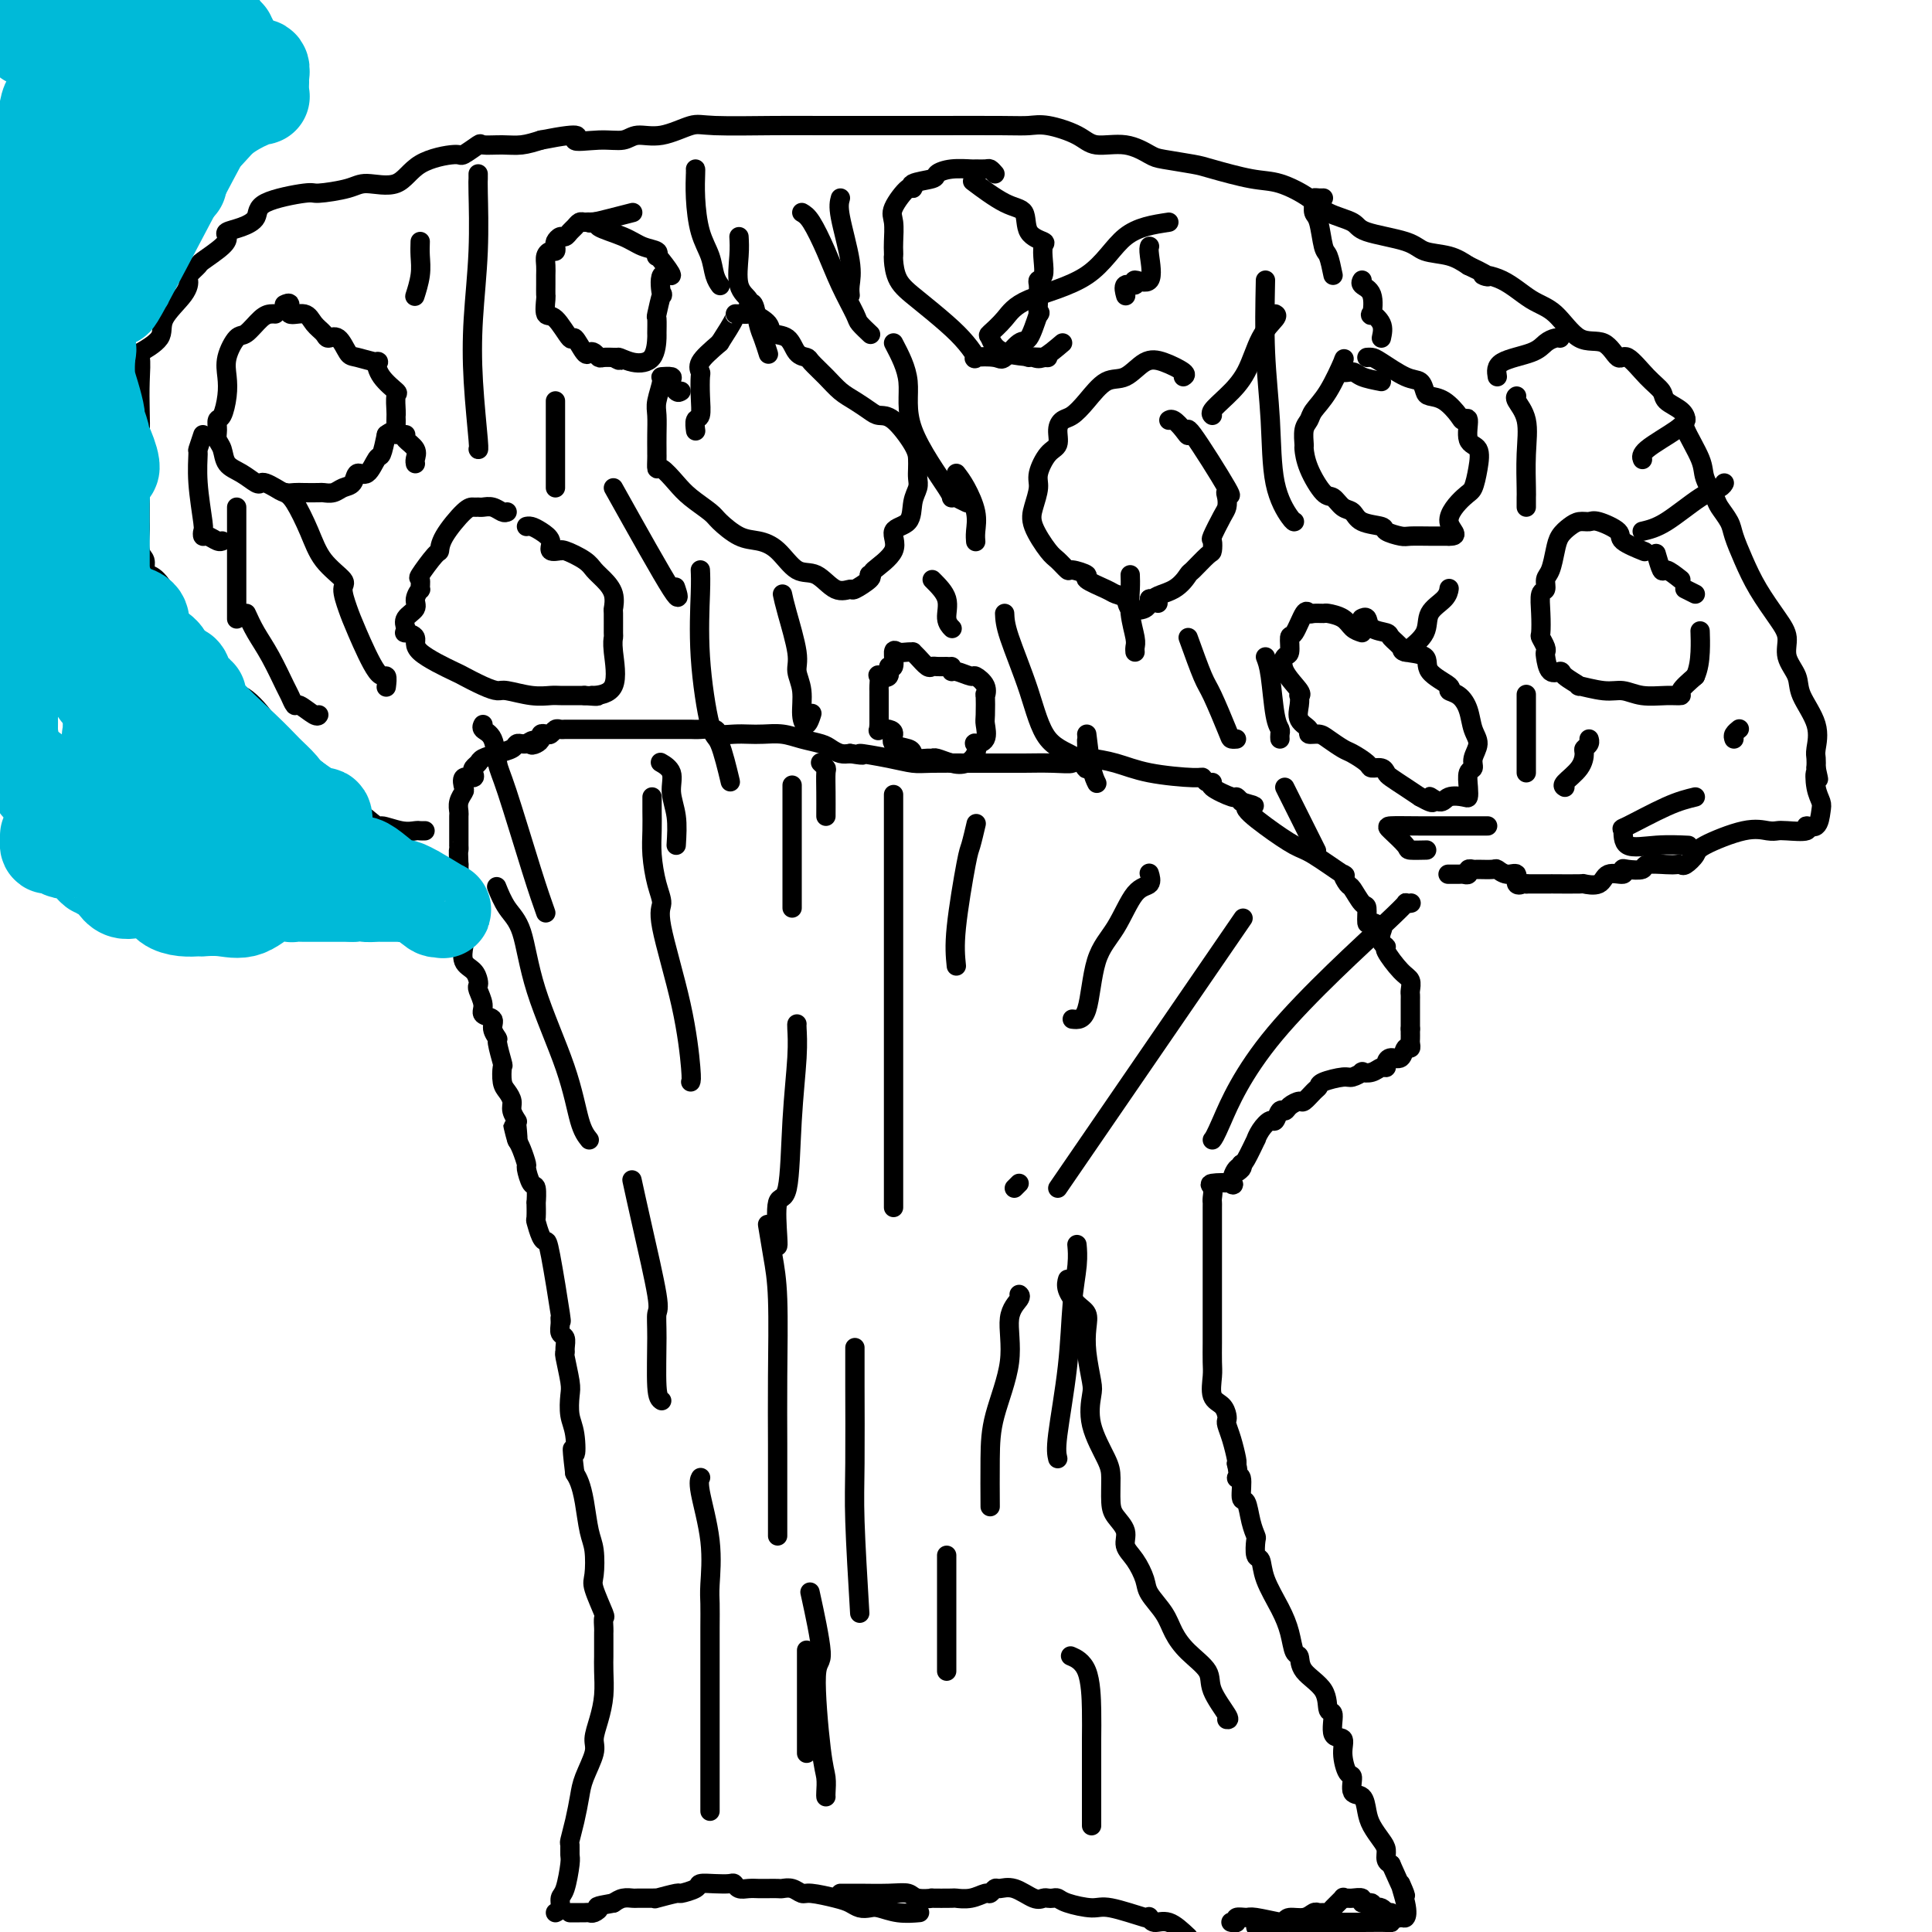 <svg viewBox='0 0 400 400' version='1.1' xmlns='http://www.w3.org/2000/svg' xmlns:xlink='http://www.w3.org/1999/xlink'><g fill='none' stroke='#000000' stroke-width='4' stroke-linecap='round' stroke-linejoin='round'><path d='M115,396c0.445,-0.219 0.890,-0.439 1,-1c0.110,-0.561 -0.114,-1.464 0,-2c0.114,-0.536 0.566,-0.705 1,-2c0.434,-1.295 0.851,-3.717 1,-5c0.149,-1.283 0.029,-1.428 0,-2c-0.029,-0.572 0.032,-1.572 0,-2c-0.032,-0.428 -0.159,-0.285 0,-1c0.159,-0.715 0.602,-2.287 1,-4c0.398,-1.713 0.750,-3.566 1,-5c0.250,-1.434 0.396,-2.448 1,-4c0.604,-1.552 1.664,-3.644 2,-5c0.336,-1.356 -0.054,-1.978 0,-3c0.054,-1.022 0.550,-2.443 1,-4c0.450,-1.557 0.853,-3.251 1,-5c0.147,-1.749 0.039,-3.554 0,-5c-0.039,-1.446 -0.010,-2.533 0,-3c0.010,-0.467 0.002,-0.315 0,-1c-0.002,-0.685 0.001,-2.207 0,-3c-0.001,-0.793 -0.008,-0.856 0,-1c0.008,-0.144 0.030,-0.367 0,-1c-0.030,-0.633 -0.112,-1.674 0,-2c0.112,-0.326 0.419,0.064 0,-1c-0.419,-1.064 -1.565,-3.582 -2,-5c-0.435,-1.418 -0.158,-1.734 0,-3c0.158,-1.266 0.197,-3.480 0,-5c-0.197,-1.520 -0.630,-2.346 -1,-4c-0.370,-1.654 -0.677,-4.138 -1,-6c-0.323,-1.862 -0.664,-3.104 -1,-4c-0.336,-0.896 -0.668,-1.448 -1,-2'/><path d='M119,305c-0.944,-7.829 -0.305,-4.402 0,-4c0.305,0.402 0.274,-2.222 0,-4c-0.274,-1.778 -0.791,-2.711 -1,-4c-0.209,-1.289 -0.109,-2.936 0,-4c0.109,-1.064 0.226,-1.546 0,-3c-0.226,-1.454 -0.796,-3.880 -1,-5c-0.204,-1.120 -0.040,-0.933 0,-1c0.040,-0.067 -0.042,-0.388 0,-1c0.042,-0.612 0.209,-1.515 0,-2c-0.209,-0.485 -0.795,-0.550 -1,-1c-0.205,-0.450 -0.030,-1.283 0,-2c0.030,-0.717 -0.086,-1.317 0,-1c0.086,0.317 0.373,1.552 0,-1c-0.373,-2.552 -1.406,-8.891 -2,-12c-0.594,-3.109 -0.747,-2.989 -1,-3c-0.253,-0.011 -0.604,-0.154 -1,-1c-0.396,-0.846 -0.837,-2.395 -1,-3c-0.163,-0.605 -0.046,-0.264 0,-1c0.046,-0.736 0.022,-2.548 0,-3c-0.022,-0.452 -0.044,0.456 0,0c0.044,-0.456 0.152,-2.275 0,-3c-0.152,-0.725 -0.566,-0.354 -1,-1c-0.434,-0.646 -0.890,-2.307 -1,-3c-0.110,-0.693 0.124,-0.417 0,-1c-0.124,-0.583 -0.607,-2.024 -1,-3c-0.393,-0.976 -0.697,-1.488 -1,-2'/><path d='M107,236c-1.548,-6.179 -0.419,-1.126 0,0c0.419,1.126 0.127,-1.676 0,-3c-0.127,-1.324 -0.089,-1.170 0,-1c0.089,0.170 0.230,0.356 0,0c-0.230,-0.356 -0.833,-1.256 -1,-2c-0.167,-0.744 0.100,-1.334 0,-2c-0.100,-0.666 -0.567,-1.408 -1,-2c-0.433,-0.592 -0.833,-1.033 -1,-2c-0.167,-0.967 -0.102,-2.461 0,-3c0.102,-0.539 0.240,-0.123 0,-1c-0.240,-0.877 -0.857,-3.046 -1,-4c-0.143,-0.954 0.187,-0.691 0,-1c-0.187,-0.309 -0.891,-1.189 -1,-2c-0.109,-0.811 0.377,-1.551 0,-2c-0.377,-0.449 -1.617,-0.606 -2,-1c-0.383,-0.394 0.092,-1.026 0,-2c-0.092,-0.974 -0.750,-2.290 -1,-3c-0.250,-0.710 -0.091,-0.814 0,-1c0.091,-0.186 0.116,-0.453 0,-1c-0.116,-0.547 -0.371,-1.373 -1,-2c-0.629,-0.627 -1.633,-1.054 -2,-2c-0.367,-0.946 -0.099,-2.409 0,-3c0.099,-0.591 0.027,-0.309 0,-1c-0.027,-0.691 -0.011,-2.355 0,-3c0.011,-0.645 0.017,-0.269 0,-1c-0.017,-0.731 -0.057,-2.567 0,-4c0.057,-1.433 0.211,-2.461 0,-3c-0.211,-0.539 -0.789,-0.588 -1,-1c-0.211,-0.412 -0.057,-1.188 0,-2c0.057,-0.812 0.016,-1.661 0,-2c-0.016,-0.339 -0.008,-0.170 0,0'/><path d='M95,179c-0.155,-3.705 -0.041,-2.968 0,-3c0.041,-0.032 0.011,-0.834 0,-1c-0.011,-0.166 -0.003,0.302 0,0c0.003,-0.302 0.001,-1.376 0,-2c-0.001,-0.624 -0.001,-0.800 0,-1c0.001,-0.200 0.004,-0.425 0,-1c-0.004,-0.575 -0.015,-1.501 0,-2c0.015,-0.499 0.054,-0.572 0,-1c-0.054,-0.428 -0.203,-1.210 0,-2c0.203,-0.790 0.759,-1.588 1,-2c0.241,-0.412 0.169,-0.439 0,-1c-0.169,-0.561 -0.434,-1.656 0,-2c0.434,-0.344 1.568,0.063 2,0c0.432,-0.063 0.163,-0.594 0,-1c-0.163,-0.406 -0.219,-0.686 0,-1c0.219,-0.314 0.713,-0.662 1,-1c0.287,-0.338 0.367,-0.665 1,-1c0.633,-0.335 1.819,-0.678 3,-1c1.181,-0.322 2.358,-0.622 3,-1c0.642,-0.378 0.750,-0.832 1,-1c0.250,-0.168 0.643,-0.048 1,0c0.357,0.048 0.679,0.024 1,0'/><path d='M109,154c2.194,-1.404 1.179,-0.415 1,0c-0.179,0.415 0.477,0.256 1,0c0.523,-0.256 0.914,-0.608 1,-1c0.086,-0.392 -0.132,-0.823 0,-1c0.132,-0.177 0.613,-0.100 1,0c0.387,0.100 0.681,0.223 1,0c0.319,-0.223 0.663,-0.792 1,-1c0.337,-0.208 0.666,-0.056 1,0c0.334,0.056 0.672,0.015 1,0c0.328,-0.015 0.645,-0.004 1,0c0.355,0.004 0.747,0.001 1,0c0.253,-0.001 0.366,-0.000 1,0c0.634,0.000 1.789,0.000 3,0c1.211,-0.000 2.477,0.000 4,0c1.523,-0.000 3.304,-0.000 5,0c1.696,0.000 3.306,0.000 4,0c0.694,-0.000 0.470,-0.001 1,0c0.530,0.001 1.814,0.004 3,0c1.186,-0.004 2.274,-0.015 3,0c0.726,0.015 1.090,0.057 2,0c0.910,-0.057 2.367,-0.211 3,0c0.633,0.211 0.441,0.788 1,1c0.559,0.212 1.870,0.060 3,0c1.130,-0.060 2.078,-0.027 3,0c0.922,0.027 1.819,0.049 3,0c1.181,-0.049 2.648,-0.167 4,0c1.352,0.167 2.589,0.619 4,1c1.411,0.381 2.997,0.690 4,1c1.003,0.310 1.424,0.622 2,1c0.576,0.378 1.307,0.822 2,1c0.693,0.178 1.346,0.089 2,0'/><path d='M176,156c4.492,0.729 1.721,0.052 2,0c0.279,-0.052 3.609,0.522 6,1c2.391,0.478 3.845,0.860 5,1c1.155,0.140 2.011,0.038 4,0c1.989,-0.038 5.112,-0.010 7,0c1.888,0.010 2.542,0.004 4,0c1.458,-0.004 3.721,-0.005 5,0c1.279,0.005 1.574,0.015 3,0c1.426,-0.015 3.983,-0.057 6,0c2.017,0.057 3.493,0.211 4,0c0.507,-0.211 0.045,-0.786 0,-1c-0.045,-0.214 0.328,-0.065 1,0c0.672,0.065 1.644,0.046 2,0c0.356,-0.046 0.095,-0.118 1,0c0.905,0.118 2.977,0.428 5,1c2.023,0.572 3.997,1.407 7,2c3.003,0.593 7.035,0.945 9,1c1.965,0.055 1.861,-0.188 2,0c0.139,0.188 0.520,0.806 1,1c0.480,0.194 1.060,-0.036 1,0c-0.060,0.036 -0.758,0.340 0,1c0.758,0.660 2.973,1.678 4,2c1.027,0.322 0.865,-0.051 1,0c0.135,0.051 0.568,0.525 1,1'/><path d='M257,166c5.021,1.437 1.575,0.530 1,1c-0.575,0.470 1.722,2.316 4,4c2.278,1.684 4.537,3.205 6,4c1.463,0.795 2.131,0.865 4,2c1.869,1.135 4.938,3.334 6,4c1.062,0.666 0.117,-0.203 0,0c-0.117,0.203 0.595,1.477 1,2c0.405,0.523 0.503,0.293 1,1c0.497,0.707 1.395,2.350 2,3c0.605,0.650 0.919,0.306 1,1c0.081,0.694 -0.071,2.427 0,3c0.071,0.573 0.363,-0.015 1,0c0.637,0.015 1.618,0.631 2,1c0.382,0.369 0.164,0.491 0,1c-0.164,0.509 -0.275,1.406 0,2c0.275,0.594 0.935,0.884 1,1c0.065,0.116 -0.466,0.059 0,1c0.466,0.941 1.929,2.882 3,4c1.071,1.118 1.751,1.413 2,2c0.249,0.587 0.067,1.467 0,2c-0.067,0.533 -0.018,0.720 0,1c0.018,0.280 0.005,0.652 0,1c-0.005,0.348 -0.001,0.673 0,1c0.001,0.327 0.000,0.655 0,1c-0.000,0.345 -0.000,0.708 0,1c0.000,0.292 0.000,0.512 0,1c-0.000,0.488 -0.000,1.244 0,2'/><path d='M292,213c-0.001,1.724 -0.003,1.034 0,1c0.003,-0.034 0.013,0.587 0,1c-0.013,0.413 -0.048,0.618 0,1c0.048,0.382 0.181,0.942 0,1c-0.181,0.058 -0.675,-0.387 -1,0c-0.325,0.387 -0.482,1.605 -1,2c-0.518,0.395 -1.398,-0.034 -2,0c-0.602,0.034 -0.926,0.531 -1,1c-0.074,0.469 0.101,0.909 0,1c-0.101,0.091 -0.478,-0.168 -1,0c-0.522,0.168 -1.187,0.762 -2,1c-0.813,0.238 -1.773,0.119 -2,0c-0.227,-0.119 0.279,-0.239 0,0c-0.279,0.239 -1.345,0.836 -2,1c-0.655,0.164 -0.901,-0.106 -2,0c-1.099,0.106 -3.053,0.588 -4,1c-0.947,0.412 -0.887,0.754 -1,1c-0.113,0.246 -0.397,0.396 -1,1c-0.603,0.604 -1.523,1.662 -2,2c-0.477,0.338 -0.509,-0.045 -1,0c-0.491,0.045 -1.440,0.518 -2,1c-0.560,0.482 -0.731,0.971 -1,1c-0.269,0.029 -0.637,-0.404 -1,0c-0.363,0.404 -0.723,1.646 -1,2c-0.277,0.354 -0.473,-0.178 -1,0c-0.527,0.178 -1.384,1.067 -2,2c-0.616,0.933 -0.990,1.910 -1,2c-0.010,0.090 0.343,-0.706 0,0c-0.343,0.706 -1.384,2.916 -2,4c-0.616,1.084 -0.808,1.042 -1,1'/><path d='M257,241c-2.590,2.905 -0.566,1.668 0,1c0.566,-0.668 -0.328,-0.765 -1,0c-0.672,0.765 -1.122,2.394 -1,3c0.122,0.606 0.817,0.190 0,0c-0.817,-0.190 -3.147,-0.155 -4,0c-0.853,0.155 -0.229,0.431 0,1c0.229,0.569 0.061,1.433 0,2c-0.061,0.567 -0.016,0.838 0,1c0.016,0.162 0.004,0.217 0,1c-0.004,0.783 -0.001,2.295 0,3c0.001,0.705 0.000,0.602 0,1c-0.000,0.398 -0.000,1.296 0,2c0.000,0.704 0.000,1.214 0,2c-0.000,0.786 -0.000,1.848 0,3c0.000,1.152 0.000,2.395 0,3c-0.000,0.605 -0.000,0.574 0,1c0.000,0.426 0.000,1.309 0,2c-0.000,0.691 -0.000,1.189 0,2c0.000,0.811 0.001,1.934 0,3c-0.001,1.066 -0.002,2.075 0,3c0.002,0.925 0.007,1.767 0,3c-0.007,1.233 -0.026,2.859 0,4c0.026,1.141 0.098,1.798 0,3c-0.098,1.202 -0.367,2.951 0,4c0.367,1.049 1.369,1.399 2,2c0.631,0.601 0.891,1.453 1,2c0.109,0.547 0.068,0.787 0,1c-0.068,0.213 -0.163,0.397 0,1c0.163,0.603 0.582,1.624 1,3c0.418,1.376 0.834,3.107 1,4c0.166,0.893 0.083,0.946 0,1'/><path d='M256,303c0.709,2.910 -0.017,3.184 0,3c0.017,-0.184 0.779,-0.827 1,0c0.221,0.827 -0.098,3.122 0,4c0.098,0.878 0.614,0.337 1,1c0.386,0.663 0.643,2.529 1,4c0.357,1.471 0.815,2.548 1,3c0.185,0.452 0.098,0.280 0,1c-0.098,0.720 -0.205,2.334 0,3c0.205,0.666 0.723,0.386 1,1c0.277,0.614 0.313,2.124 1,4c0.687,1.876 2.026,4.119 3,6c0.974,1.881 1.582,3.401 2,5c0.418,1.599 0.647,3.277 1,4c0.353,0.723 0.831,0.491 1,1c0.169,0.509 0.029,1.759 1,3c0.971,1.241 3.052,2.474 4,4c0.948,1.526 0.761,3.344 1,4c0.239,0.656 0.904,0.148 1,1c0.096,0.852 -0.376,3.062 0,4c0.376,0.938 1.602,0.602 2,1c0.398,0.398 -0.030,1.530 0,3c0.030,1.470 0.519,3.279 1,4c0.481,0.721 0.954,0.356 1,1c0.046,0.644 -0.335,2.298 0,3c0.335,0.702 1.386,0.453 2,1c0.614,0.547 0.791,1.890 1,3c0.209,1.110 0.451,1.985 1,3c0.549,1.015 1.405,2.169 2,3c0.595,0.831 0.929,1.339 1,2c0.071,0.661 -0.123,1.475 0,2c0.123,0.525 0.561,0.763 1,1'/><path d='M288,386c4.726,10.613 2.542,5.147 2,4c-0.542,-1.147 0.557,2.025 1,4c0.443,1.975 0.230,2.755 0,3c-0.230,0.245 -0.476,-0.043 -1,0c-0.524,0.043 -1.325,0.419 -2,0c-0.675,-0.419 -1.223,-1.633 -2,-2c-0.777,-0.367 -1.784,0.112 -2,0c-0.216,-0.112 0.360,-0.815 0,-1c-0.360,-0.185 -1.656,0.147 -2,0c-0.344,-0.147 0.263,-0.773 0,-1c-0.263,-0.227 -1.398,-0.054 -2,0c-0.602,0.054 -0.672,-0.010 -1,0c-0.328,0.010 -0.914,0.094 -1,0c-0.086,-0.094 0.328,-0.365 0,0c-0.328,0.365 -1.397,1.365 -2,2c-0.603,0.635 -0.741,0.906 -1,1c-0.259,0.094 -0.640,0.010 -1,0c-0.360,-0.010 -0.699,0.052 -1,0c-0.301,-0.052 -0.565,-0.220 -1,0c-0.435,0.220 -1.040,0.829 -2,1c-0.960,0.171 -2.274,-0.094 -3,0c-0.726,0.094 -0.863,0.547 -1,1'/><path d='M266,398c-2.556,0.733 -2.444,0.067 -3,0c-0.556,-0.067 -1.778,0.467 -3,1'/><path d='M190,396c0.344,-0.030 0.689,-0.060 0,0c-0.689,0.060 -2.411,0.209 -4,0c-1.589,-0.209 -3.045,-0.777 -4,-1c-0.955,-0.223 -1.408,-0.102 -2,0c-0.592,0.102 -1.324,0.186 -2,0c-0.676,-0.186 -1.297,-0.642 -2,-1c-0.703,-0.358 -1.488,-0.618 -3,-1c-1.512,-0.382 -3.752,-0.887 -5,-1c-1.248,-0.113 -1.504,0.166 -2,0c-0.496,-0.166 -1.232,-0.777 -2,-1c-0.768,-0.223 -1.567,-0.060 -2,0c-0.433,0.060 -0.500,0.016 -1,0c-0.500,-0.016 -1.433,-0.003 -2,0c-0.567,0.003 -0.768,-0.003 -1,0c-0.232,0.003 -0.494,0.015 -1,0c-0.506,-0.015 -1.254,-0.056 -2,0c-0.746,0.056 -1.489,0.211 -2,0c-0.511,-0.211 -0.789,-0.786 -1,-1c-0.211,-0.214 -0.355,-0.067 -1,0c-0.645,0.067 -1.791,0.056 -3,0c-1.209,-0.056 -2.483,-0.155 -3,0c-0.517,0.155 -0.278,0.563 -1,1c-0.722,0.437 -2.405,0.902 -3,1c-0.595,0.098 -0.104,-0.170 -1,0c-0.896,0.170 -3.181,0.778 -4,1c-0.819,0.222 -0.173,0.059 0,0c0.173,-0.059 -0.128,-0.013 -1,0c-0.872,0.013 -2.316,-0.007 -3,0c-0.684,0.007 -0.607,0.040 -1,0c-0.393,-0.040 -1.255,-0.154 -2,0c-0.745,0.154 -1.372,0.577 -2,1'/><path d='M127,394c-4.499,0.785 -3.247,0.746 -3,1c0.247,0.254 -0.511,0.800 -1,1c-0.489,0.200 -0.709,0.054 -1,0c-0.291,-0.054 -0.653,-0.014 -1,0c-0.347,0.014 -0.681,0.004 -1,0c-0.319,-0.004 -0.624,-0.001 -1,0c-0.376,0.001 -0.822,0.000 -1,0c-0.178,-0.000 -0.089,-0.000 0,0'/><path d='M174,392c0.771,0.002 1.542,0.004 2,0c0.458,-0.004 0.604,-0.015 2,0c1.396,0.015 4.041,0.057 6,0c1.959,-0.057 3.233,-0.211 4,0c0.767,0.211 1.026,0.788 2,1c0.974,0.212 2.662,0.058 3,0c0.338,-0.058 -0.673,-0.020 0,0c0.673,0.020 3.031,0.020 4,0c0.969,-0.020 0.550,-0.062 1,0c0.450,0.062 1.768,0.227 3,0c1.232,-0.227 2.376,-0.848 3,-1c0.624,-0.152 0.727,0.163 1,0c0.273,-0.163 0.717,-0.804 1,-1c0.283,-0.196 0.404,0.053 1,0c0.596,-0.053 1.665,-0.406 3,0c1.335,0.406 2.935,1.572 4,2c1.065,0.428 1.595,0.117 2,0c0.405,-0.117 0.685,-0.041 1,0c0.315,0.041 0.663,0.048 1,0c0.337,-0.048 0.662,-0.149 1,0c0.338,0.149 0.689,0.548 2,1c1.311,0.452 3.580,0.957 5,1c1.420,0.043 1.990,-0.376 4,0c2.010,0.376 5.461,1.549 7,2c1.539,0.451 1.167,0.182 1,0c-0.167,-0.182 -0.127,-0.276 0,0c0.127,0.276 0.342,0.920 1,1c0.658,0.080 1.759,-0.406 3,0c1.241,0.406 2.620,1.703 4,3'/><path d='M255,398c-0.128,-0.031 -0.256,-0.062 0,0c0.256,0.062 0.896,0.217 1,0c0.104,-0.217 -0.326,-0.804 0,-1c0.326,-0.196 1.409,0.000 2,0c0.591,-0.000 0.689,-0.196 2,0c1.311,0.196 3.834,0.785 5,1c1.166,0.215 0.975,0.058 1,0c0.025,-0.058 0.266,-0.016 1,0c0.734,0.016 1.962,0.005 3,0c1.038,-0.005 1.886,-0.004 4,0c2.114,0.004 5.495,0.011 8,0c2.505,-0.011 4.135,-0.042 5,0c0.865,0.042 0.964,0.156 1,0c0.036,-0.156 0.010,-0.580 0,-1c-0.010,-0.420 -0.003,-0.834 0,-1c0.003,-0.166 0.001,-0.083 0,0'/><path d='M147,375c-0.000,-2.597 -0.000,-5.194 0,-7c0.000,-1.806 0.000,-2.823 0,-5c-0.000,-2.177 -0.001,-5.516 0,-9c0.001,-3.484 0.002,-7.112 0,-10c-0.002,-2.888 -0.008,-5.036 0,-7c0.008,-1.964 0.030,-3.746 0,-5c-0.030,-1.254 -0.113,-1.982 0,-4c0.113,-2.018 0.423,-5.325 0,-9c-0.423,-3.675 -1.577,-7.717 -2,-10c-0.423,-2.283 -0.114,-2.807 0,-3c0.114,-0.193 0.033,-0.055 0,0c-0.033,0.055 -0.016,0.028 0,0'/><path d='M137,290c-0.428,-0.280 -0.856,-0.560 -1,-3c-0.144,-2.440 -0.004,-7.040 0,-10c0.004,-2.960 -0.129,-4.279 0,-5c0.129,-0.721 0.519,-0.843 0,-4c-0.519,-3.157 -1.947,-9.350 -3,-14c-1.053,-4.650 -1.729,-7.757 -2,-9c-0.271,-1.243 -0.135,-0.621 0,0'/><path d='M122,236c-0.669,-0.841 -1.337,-1.683 -2,-4c-0.663,-2.317 -1.320,-6.110 -3,-11c-1.680,-4.890 -4.384,-10.877 -6,-16c-1.616,-5.123 -2.145,-9.384 -3,-12c-0.855,-2.616 -2.038,-3.589 -3,-5c-0.962,-1.411 -1.703,-3.260 -2,-4c-0.297,-0.740 -0.148,-0.370 0,0'/><path d='M113,189c-0.759,-2.137 -1.517,-4.274 -3,-9c-1.483,-4.726 -3.690,-12.041 -5,-16c-1.310,-3.959 -1.724,-4.564 -2,-6c-0.276,-1.436 -0.414,-3.705 -1,-5c-0.586,-1.295 -1.619,-1.618 -2,-2c-0.381,-0.382 -0.109,-0.823 0,-1c0.109,-0.177 0.054,-0.088 0,0'/><path d='M143,224c0.104,-0.246 0.207,-0.493 0,-3c-0.207,-2.507 -0.725,-7.275 -2,-13c-1.275,-5.725 -3.308,-12.407 -4,-16c-0.692,-3.593 -0.042,-4.097 0,-5c0.042,-0.903 -0.525,-2.206 -1,-4c-0.475,-1.794 -0.859,-4.078 -1,-6c-0.141,-1.922 -0.038,-3.482 0,-5c0.038,-1.518 0.010,-2.995 0,-4c-0.010,-1.005 -0.003,-1.540 0,-2c0.003,-0.460 0.001,-0.846 0,-1c-0.001,-0.154 -0.000,-0.077 0,0'/><path d='M140,175c0.129,-2.075 0.258,-4.150 0,-6c-0.258,-1.850 -0.904,-3.475 -1,-5c-0.096,-1.525 0.359,-2.949 0,-4c-0.359,-1.051 -1.531,-1.729 -2,-2c-0.469,-0.271 -0.234,-0.136 0,0'/><path d='M167,363c0.000,-0.904 0.000,-1.808 0,-3c0.000,-1.192 0.000,-2.673 0,-5c0.000,-2.327 0.000,-5.500 0,-8c0.000,-2.500 0.000,-4.327 0,-5c0.000,-0.673 -0.000,-0.192 0,0c0.000,0.192 0.000,0.096 0,0'/><path d='M161,318c0.000,-0.809 0.001,-1.617 0,-3c-0.001,-1.383 -0.003,-3.340 0,-6c0.003,-2.660 0.011,-6.024 0,-10c-0.011,-3.976 -0.041,-8.564 0,-14c0.041,-5.436 0.155,-11.719 0,-16c-0.155,-4.281 -0.578,-6.560 -1,-9c-0.422,-2.440 -0.845,-5.042 -1,-6c-0.155,-0.958 -0.044,-0.274 0,0c0.044,0.274 0.022,0.137 0,0'/><path d='M161,258c0.055,-0.055 0.109,-0.109 0,-2c-0.109,-1.891 -0.383,-5.617 0,-7c0.383,-1.383 1.423,-0.423 2,-3c0.577,-2.577 0.690,-8.690 1,-14c0.310,-5.310 0.815,-9.815 1,-13c0.185,-3.185 0.050,-5.050 0,-6c-0.050,-0.950 -0.014,-0.986 0,-1c0.014,-0.014 0.007,-0.007 0,0'/><path d='M164,188c0.000,-0.451 0.000,-0.903 0,-4c0.000,-3.097 0.000,-8.841 0,-12c-0.000,-3.159 0.000,-3.735 0,-5c0.000,-1.265 0.000,-3.219 0,-4c0.000,-0.781 0.000,-0.391 0,0'/><path d='M171,169c0.008,-1.683 0.016,-3.365 0,-5c-0.016,-1.635 -0.056,-3.222 0,-4c0.056,-0.778 0.207,-0.748 0,-1c-0.207,-0.252 -0.774,-0.786 -1,-1c-0.226,-0.214 -0.113,-0.107 0,0'/><path d='M185,250c0.000,-32.500 0.000,-65.000 0,-78c0.000,-13.000 0.000,-6.500 0,0'/><path d='M198,200c-0.204,-1.998 -0.408,-3.997 0,-8c0.408,-4.003 1.429,-10.011 2,-13c0.571,-2.989 0.692,-2.959 1,-4c0.308,-1.041 0.802,-3.155 1,-4c0.198,-0.845 0.099,-0.423 0,0'/><path d='M222,211c1.137,0.128 2.274,0.257 3,-2c0.726,-2.257 1.042,-6.899 2,-10c0.958,-3.101 2.558,-4.659 4,-7c1.442,-2.341 2.726,-5.464 4,-7c1.274,-1.536 2.537,-1.484 3,-2c0.463,-0.516 0.125,-1.601 0,-2c-0.125,-0.399 -0.036,-0.114 0,0c0.036,0.114 0.018,0.057 0,0'/><path d='M219,246c14.583,-21.250 29.167,-42.500 35,-51c5.833,-8.500 2.917,-4.250 0,0'/><path d='M251,236c0.267,-0.318 0.534,-0.635 2,-4c1.466,-3.365 4.130,-9.777 11,-18c6.870,-8.223 17.944,-18.256 23,-23c5.056,-4.744 4.092,-4.200 4,-4c-0.092,0.200 0.688,0.057 1,0c0.312,-0.057 0.156,-0.029 0,0'/><path d='M210,246c0.417,-0.417 0.833,-0.833 1,-1c0.167,-0.167 0.083,-0.083 0,0'/><path d='M205,311c0.005,0.818 0.010,1.636 0,0c-0.010,-1.636 -0.034,-5.727 0,-9c0.034,-3.273 0.124,-5.728 1,-9c0.876,-3.272 2.536,-7.360 3,-11c0.464,-3.640 -0.267,-6.831 0,-9c0.267,-2.169 1.534,-3.315 2,-4c0.466,-0.685 0.133,-0.910 0,-1c-0.133,-0.090 -0.067,-0.045 0,0'/><path d='M219,302c-0.204,-0.866 -0.409,-1.732 0,-5c0.409,-3.268 1.430,-8.939 2,-14c0.570,-5.061 0.689,-9.511 1,-13c0.311,-3.489 0.815,-6.016 1,-8c0.185,-1.984 0.053,-3.424 0,-4c-0.053,-0.576 -0.026,-0.288 0,0'/><path d='M254,356c0.336,0.048 0.672,0.096 0,-1c-0.672,-1.096 -2.353,-3.335 -3,-5c-0.647,-1.665 -0.261,-2.757 -1,-4c-0.739,-1.243 -2.603,-2.639 -4,-4c-1.397,-1.361 -2.327,-2.689 -3,-4c-0.673,-1.311 -1.088,-2.605 -2,-4c-0.912,-1.395 -2.319,-2.890 -3,-4c-0.681,-1.110 -0.634,-1.834 -1,-3c-0.366,-1.166 -1.146,-2.775 -2,-4c-0.854,-1.225 -1.784,-2.068 -2,-3c-0.216,-0.932 0.281,-1.954 0,-3c-0.281,-1.046 -1.340,-2.115 -2,-3c-0.660,-0.885 -0.919,-1.585 -1,-3c-0.081,-1.415 0.018,-3.545 0,-5c-0.018,-1.455 -0.152,-2.237 -1,-4c-0.848,-1.763 -2.410,-4.509 -3,-7c-0.590,-2.491 -0.209,-4.726 0,-6c0.209,-1.274 0.247,-1.586 0,-3c-0.247,-1.414 -0.778,-3.929 -1,-6c-0.222,-2.071 -0.137,-3.697 0,-5c0.137,-1.303 0.324,-2.283 0,-3c-0.324,-0.717 -1.159,-1.172 -2,-2c-0.841,-0.828 -1.688,-2.031 -2,-3c-0.312,-0.969 -0.089,-1.706 0,-2c0.089,-0.294 0.045,-0.147 0,0'/><path d='M226,378c-0.000,-1.077 -0.001,-2.154 0,-4c0.001,-1.846 0.003,-4.460 0,-7c-0.003,-2.540 -0.012,-5.007 0,-7c0.012,-1.993 0.044,-3.514 0,-6c-0.044,-2.486 -0.166,-5.939 -1,-8c-0.834,-2.061 -2.381,-2.732 -3,-3c-0.619,-0.268 -0.309,-0.134 0,0'/><path d='M196,346c0.000,-0.897 0.000,-1.795 0,-3c0.000,-1.205 0.000,-2.719 0,-4c0.000,-1.281 0.000,-2.329 0,-5c0.000,-2.671 0.000,-6.963 0,-9c0.000,-2.037 0.000,-1.818 0,-2c0.000,-0.182 0.000,-0.766 0,-1c0.000,-0.234 0.000,-0.117 0,0'/><path d='M178,334c-0.423,-7.102 -0.845,-14.204 -1,-19c-0.155,-4.796 -0.041,-7.285 0,-12c0.041,-4.715 0.011,-11.656 0,-16c-0.011,-4.344 -0.003,-6.093 0,-7c0.003,-0.907 0.001,-0.974 0,-1c-0.001,-0.026 -0.000,-0.013 0,0'/><path d='M171,372c-0.019,-0.148 -0.038,-0.295 0,-1c0.038,-0.705 0.132,-1.967 0,-3c-0.132,-1.033 -0.491,-1.838 -1,-6c-0.509,-4.162 -1.167,-11.683 -1,-15c0.167,-3.317 1.160,-2.432 1,-5c-0.160,-2.568 -1.474,-8.591 -2,-11c-0.526,-2.409 -0.263,-1.205 0,0'/><path d='M88,172c-0.367,0.010 -0.735,0.021 -1,0c-0.265,-0.021 -0.428,-0.072 -1,0c-0.572,0.072 -1.553,0.268 -3,0c-1.447,-0.268 -3.360,-1.001 -4,-1c-0.640,0.001 -0.007,0.737 -1,0c-0.993,-0.737 -3.613,-2.948 -5,-4c-1.387,-1.052 -1.540,-0.944 -2,-1c-0.460,-0.056 -1.226,-0.277 -2,-1c-0.774,-0.723 -1.555,-1.947 -2,-3c-0.445,-1.053 -0.554,-1.936 -2,-3c-1.446,-1.064 -4.228,-2.309 -6,-4c-1.772,-1.691 -2.534,-3.829 -4,-6c-1.466,-2.171 -3.635,-4.374 -5,-5c-1.365,-0.626 -1.927,0.327 -3,-1c-1.073,-1.327 -2.656,-4.932 -4,-7c-1.344,-2.068 -2.450,-2.599 -4,-5c-1.550,-2.401 -3.543,-6.672 -5,-9c-1.457,-2.328 -2.376,-2.715 -3,-3c-0.624,-0.285 -0.952,-0.470 -1,-1c-0.048,-0.530 0.183,-1.406 0,-2c-0.183,-0.594 -0.781,-0.906 -1,-2c-0.219,-1.094 -0.059,-2.971 0,-4c0.059,-1.029 0.016,-1.209 0,-2c-0.016,-0.791 -0.004,-2.193 0,-3c0.004,-0.807 0.001,-1.021 0,-2c-0.001,-0.979 -0.000,-2.725 0,-4c0.000,-1.275 0.000,-2.079 0,-3c-0.000,-0.921 -0.000,-1.961 0,-3'/><path d='M29,93c-0.311,-4.762 -0.087,-3.666 0,-4c0.087,-0.334 0.038,-2.098 0,-4c-0.038,-1.902 -0.067,-3.942 0,-6c0.067,-2.058 0.228,-4.133 0,-5c-0.228,-0.867 -0.845,-0.527 0,-1c0.845,-0.473 3.153,-1.761 4,-3c0.847,-1.239 0.235,-2.430 1,-4c0.765,-1.570 2.909,-3.518 4,-5c1.091,-1.482 1.129,-2.498 1,-3c-0.129,-0.502 -0.426,-0.491 0,-1c0.426,-0.509 1.576,-1.537 2,-2c0.424,-0.463 0.122,-0.361 1,-1c0.878,-0.639 2.936,-2.019 4,-3c1.064,-0.981 1.132,-1.565 1,-2c-0.132,-0.435 -0.466,-0.723 0,-1c0.466,-0.277 1.731,-0.543 3,-1c1.269,-0.457 2.542,-1.106 3,-2c0.458,-0.894 0.101,-2.034 2,-3c1.899,-0.966 6.055,-1.758 8,-2c1.945,-0.242 1.678,0.066 3,0c1.322,-0.066 4.232,-0.505 6,-1c1.768,-0.495 2.394,-1.045 4,-1c1.606,0.045 4.193,0.684 6,0c1.807,-0.684 2.835,-2.691 5,-4c2.165,-1.309 5.468,-1.920 7,-2c1.532,-0.080 1.294,0.372 2,0c0.706,-0.372 2.355,-1.566 3,-2c0.645,-0.434 0.286,-0.106 1,0c0.714,0.106 2.500,-0.010 4,0c1.500,0.010 2.714,0.146 4,0c1.286,-0.146 2.643,-0.573 4,-1'/><path d='M112,29c10.172,-2.006 7.103,-0.521 7,0c-0.103,0.521 2.759,0.080 5,0c2.241,-0.080 3.859,0.203 5,0c1.141,-0.203 1.805,-0.892 3,-1c1.195,-0.108 2.923,0.363 5,0c2.077,-0.363 4.504,-1.561 6,-2c1.496,-0.439 2.062,-0.117 5,0c2.938,0.117 8.249,0.031 12,0c3.751,-0.031 5.942,-0.008 10,0c4.058,0.008 9.983,0.001 14,0c4.017,-0.001 6.126,0.005 10,0c3.874,-0.005 9.514,-0.022 13,0c3.486,0.022 4.819,0.081 6,0c1.181,-0.081 2.211,-0.302 4,0c1.789,0.302 4.338,1.127 6,2c1.662,0.873 2.438,1.792 4,2c1.562,0.208 3.912,-0.296 6,0c2.088,0.296 3.916,1.393 5,2c1.084,0.607 1.425,0.724 3,1c1.575,0.276 4.386,0.709 6,1c1.614,0.291 2.033,0.438 4,1c1.967,0.562 5.483,1.540 8,2c2.517,0.460 4.034,0.402 6,1c1.966,0.598 4.382,1.850 6,3c1.618,1.150 2.437,2.196 4,3c1.563,0.804 3.870,1.366 5,2c1.130,0.634 1.082,1.338 3,2c1.918,0.662 5.803,1.280 8,2c2.197,0.720 2.707,1.540 4,2c1.293,0.460 3.369,0.560 5,1c1.631,0.440 2.815,1.220 4,2'/><path d='M304,55c6.550,3.080 3.426,2.280 3,2c-0.426,-0.280 1.846,-0.040 4,1c2.154,1.040 4.191,2.879 6,4c1.809,1.121 3.389,1.523 5,3c1.611,1.477 3.253,4.030 5,5c1.747,0.970 3.600,0.357 5,1c1.400,0.643 2.348,2.542 3,3c0.652,0.458 1.008,-0.527 2,0c0.992,0.527 2.620,2.565 4,4c1.380,1.435 2.510,2.268 3,3c0.490,0.732 0.338,1.365 1,2c0.662,0.635 2.137,1.274 3,2c0.863,0.726 1.114,1.539 1,2c-0.114,0.461 -0.593,0.570 0,2c0.593,1.430 2.257,4.182 3,6c0.743,1.818 0.566,2.701 1,4c0.434,1.299 1.481,3.014 2,4c0.519,0.986 0.511,1.245 1,2c0.489,0.755 1.475,2.008 2,3c0.525,0.992 0.590,1.724 1,3c0.410,1.276 1.166,3.096 2,5c0.834,1.904 1.748,3.892 3,6c1.252,2.108 2.844,4.337 4,6c1.156,1.663 1.876,2.761 2,4c0.124,1.239 -0.349,2.619 0,4c0.349,1.381 1.519,2.765 2,4c0.481,1.235 0.273,2.323 1,4c0.727,1.677 2.391,3.944 3,6c0.609,2.056 0.164,3.900 0,5c-0.164,1.100 -0.047,1.457 0,2c0.047,0.543 0.023,1.271 0,2'/><path d='M376,159c0.944,4.265 0.304,1.427 0,1c-0.304,-0.427 -0.272,1.555 0,3c0.272,1.445 0.784,2.352 1,3c0.216,0.648 0.135,1.035 0,2c-0.135,0.965 -0.326,2.507 -1,3c-0.674,0.493 -1.831,-0.063 -2,0c-0.169,0.063 0.651,0.746 0,1c-0.651,0.254 -2.774,0.078 -4,0c-1.226,-0.078 -1.556,-0.058 -2,0c-0.444,0.058 -1.001,0.152 -2,0c-0.999,-0.152 -2.439,-0.552 -5,0c-2.561,0.552 -6.244,2.057 -8,3c-1.756,0.943 -1.584,1.325 -2,2c-0.416,0.675 -1.419,1.644 -2,2c-0.581,0.356 -0.742,0.099 -1,0c-0.258,-0.099 -0.615,-0.040 -1,0c-0.385,0.040 -0.797,0.062 -2,0c-1.203,-0.062 -3.195,-0.209 -4,0c-0.805,0.209 -0.422,0.772 -1,1c-0.578,0.228 -2.117,0.121 -3,0c-0.883,-0.121 -1.110,-0.257 -1,0c0.110,0.257 0.556,0.906 0,1c-0.556,0.094 -2.115,-0.367 -3,0c-0.885,0.367 -1.097,1.562 -2,2c-0.903,0.438 -2.498,0.117 -3,0c-0.502,-0.117 0.087,-0.031 -1,0c-1.087,0.031 -3.852,0.008 -5,0c-1.148,-0.008 -0.679,-0.002 -1,0c-0.321,0.002 -1.433,0.001 -2,0c-0.567,-0.001 -0.591,-0.000 -1,0c-0.409,0.000 -1.205,0.000 -2,0'/><path d='M316,183c-2.480,-0.034 -1.180,-0.118 -1,0c0.180,0.118 -0.762,0.438 -1,0c-0.238,-0.438 0.227,-1.634 0,-2c-0.227,-0.366 -1.146,0.098 -2,0c-0.854,-0.098 -1.644,-0.759 -2,-1c-0.356,-0.241 -0.276,-0.061 -1,0c-0.724,0.061 -2.250,0.002 -3,0c-0.750,-0.002 -0.725,0.052 -1,0c-0.275,-0.052 -0.852,-0.210 -1,0c-0.148,0.210 0.132,0.788 0,1c-0.132,0.212 -0.676,0.057 -1,0c-0.324,-0.057 -0.427,-0.015 -1,0c-0.573,0.015 -1.616,0.004 -2,0c-0.384,-0.004 -0.110,-0.001 0,0c0.110,0.001 0.055,0.001 0,0'/><path d='M57,65c-0.275,-0.024 -0.551,-0.047 -1,0c-0.449,0.047 -1.073,0.165 -2,1c-0.927,0.835 -2.157,2.389 -3,3c-0.843,0.611 -1.301,0.280 -2,1c-0.699,0.720 -1.641,2.493 -2,4c-0.359,1.507 -0.134,2.749 0,4c0.134,1.251 0.179,2.509 0,4c-0.179,1.491 -0.580,3.213 -1,4c-0.420,0.787 -0.857,0.637 -1,1c-0.143,0.363 0.009,1.237 0,2c-0.009,0.763 -0.178,1.413 0,2c0.178,0.587 0.702,1.110 1,2c0.298,0.890 0.369,2.147 1,3c0.631,0.853 1.821,1.303 3,2c1.179,0.697 2.346,1.640 3,2c0.654,0.360 0.794,0.135 1,0c0.206,-0.135 0.476,-0.180 1,0c0.524,0.180 1.300,0.584 2,1c0.700,0.416 1.324,0.843 2,1c0.676,0.157 1.402,0.043 2,0c0.598,-0.043 1.066,-0.015 2,0c0.934,0.015 2.334,0.017 3,0c0.666,-0.017 0.597,-0.051 1,0c0.403,0.051 1.276,0.188 2,0c0.724,-0.188 1.297,-0.703 2,-1c0.703,-0.297 1.536,-0.378 2,-1c0.464,-0.622 0.558,-1.785 1,-2c0.442,-0.215 1.232,0.520 2,0c0.768,-0.520 1.514,-2.294 2,-3c0.486,-0.706 0.710,-0.345 1,-1c0.290,-0.655 0.645,-2.328 1,-4'/><path d='M80,90c2.154,-1.690 2.041,0.086 2,0c-0.041,-0.086 -0.008,-2.035 0,-3c0.008,-0.965 -0.008,-0.946 0,-1c0.008,-0.054 0.040,-0.180 0,-1c-0.040,-0.820 -0.151,-2.334 0,-3c0.151,-0.666 0.563,-0.483 0,-1c-0.563,-0.517 -2.100,-1.733 -3,-3c-0.900,-1.267 -1.161,-2.586 -1,-3c0.161,-0.414 0.744,0.075 0,0c-0.744,-0.075 -2.814,-0.716 -4,-1c-1.186,-0.284 -1.487,-0.211 -2,-1c-0.513,-0.789 -1.238,-2.440 -2,-3c-0.762,-0.560 -1.561,-0.029 -2,0c-0.439,0.029 -0.519,-0.445 -1,-1c-0.481,-0.555 -1.362,-1.192 -2,-2c-0.638,-0.808 -1.033,-1.785 -2,-2c-0.967,-0.215 -2.507,0.334 -3,0c-0.493,-0.334 0.059,-1.552 0,-2c-0.059,-0.448 -0.731,-0.128 -1,0c-0.269,0.128 -0.134,0.064 0,0'/><path d='M105,106c-0.250,0.113 -0.501,0.227 -1,0c-0.499,-0.227 -1.248,-0.793 -2,-1c-0.752,-0.207 -1.508,-0.054 -2,0c-0.492,0.054 -0.720,0.008 -1,0c-0.280,-0.008 -0.612,0.022 -1,0c-0.388,-0.022 -0.833,-0.096 -2,1c-1.167,1.096 -3.055,3.363 -4,5c-0.945,1.637 -0.947,2.643 -1,3c-0.053,0.357 -0.157,0.066 -1,1c-0.843,0.934 -2.426,3.093 -3,4c-0.574,0.907 -0.138,0.561 0,1c0.138,0.439 -0.023,1.665 0,2c0.023,0.335 0.230,-0.219 0,0c-0.230,0.219 -0.898,1.211 -1,2c-0.102,0.789 0.363,1.374 0,2c-0.363,0.626 -1.553,1.294 -2,2c-0.447,0.706 -0.151,1.450 0,2c0.151,0.550 0.157,0.904 0,1c-0.157,0.096 -0.476,-0.067 0,0c0.476,0.067 1.748,0.364 2,1c0.252,0.636 -0.514,1.610 1,3c1.514,1.390 5.309,3.194 7,4c1.691,0.806 1.277,0.612 2,1c0.723,0.388 2.582,1.358 4,2c1.418,0.642 2.395,0.957 3,1c0.605,0.043 0.837,-0.185 2,0c1.163,0.185 3.256,0.781 5,1c1.744,0.219 3.137,0.059 4,0c0.863,-0.059 1.194,-0.016 2,0c0.806,0.016 2.087,0.005 3,0c0.913,-0.005 1.456,-0.002 2,0'/><path d='M121,144c3.767,0.304 2.684,0.064 2,0c-0.684,-0.064 -0.968,0.050 0,0c0.968,-0.050 3.188,-0.263 4,-2c0.812,-1.737 0.217,-4.999 0,-7c-0.217,-2.001 -0.057,-2.741 0,-3c0.057,-0.259 0.009,-0.037 0,-1c-0.009,-0.963 0.019,-3.112 0,-4c-0.019,-0.888 -0.086,-0.517 0,-1c0.086,-0.483 0.324,-1.822 0,-3c-0.324,-1.178 -1.212,-2.196 -2,-3c-0.788,-0.804 -1.477,-1.393 -2,-2c-0.523,-0.607 -0.880,-1.233 -2,-2c-1.120,-0.767 -3.002,-1.675 -4,-2c-0.998,-0.325 -1.110,-0.065 -1,0c0.110,0.065 0.443,-0.063 0,0c-0.443,0.063 -1.664,0.318 -2,0c-0.336,-0.318 0.211,-1.210 0,-2c-0.211,-0.790 -1.180,-1.480 -2,-2c-0.820,-0.520 -1.490,-0.871 -2,-1c-0.510,-0.129 -0.860,-0.037 -1,0c-0.140,0.037 -0.070,0.018 0,0'/><path d='M141,81c-0.293,0.196 -0.585,0.393 -1,0c-0.415,-0.393 -0.952,-1.374 -1,-2c-0.048,-0.626 0.394,-0.895 0,-1c-0.394,-0.105 -1.622,-0.044 -2,0c-0.378,0.044 0.095,0.071 0,1c-0.095,0.929 -0.758,2.760 -1,4c-0.242,1.240 -0.065,1.889 0,3c0.065,1.111 0.017,2.684 0,4c-0.017,1.316 -0.003,2.375 0,3c0.003,0.625 -0.004,0.818 0,1c0.004,0.182 0.019,0.355 0,1c-0.019,0.645 -0.072,1.762 0,2c0.072,0.238 0.269,-0.405 1,0c0.731,0.405 1.998,1.856 3,3c1.002,1.144 1.741,1.980 3,3c1.259,1.020 3.039,2.224 4,3c0.961,0.776 1.103,1.123 2,2c0.897,0.877 2.550,2.285 4,3c1.450,0.715 2.698,0.739 4,1c1.302,0.261 2.657,0.759 4,2c1.343,1.241 2.672,3.224 4,4c1.328,0.776 2.654,0.345 4,1c1.346,0.655 2.711,2.397 4,3c1.289,0.603 2.500,0.069 3,0c0.500,-0.069 0.288,0.328 1,0c0.712,-0.328 2.346,-1.379 3,-2c0.654,-0.621 0.327,-0.810 0,-1'/><path d='M180,119c1.054,-0.508 0.190,-0.278 1,-1c0.810,-0.722 3.292,-2.396 4,-4c0.708,-1.604 -0.360,-3.140 0,-4c0.360,-0.860 2.149,-1.045 3,-2c0.851,-0.955 0.764,-2.678 1,-4c0.236,-1.322 0.795,-2.241 1,-3c0.205,-0.759 0.057,-1.356 0,-2c-0.057,-0.644 -0.021,-1.335 0,-2c0.021,-0.665 0.029,-1.305 0,-2c-0.029,-0.695 -0.094,-1.446 -1,-3c-0.906,-1.554 -2.655,-3.910 -4,-5c-1.345,-1.090 -2.288,-0.913 -3,-1c-0.712,-0.087 -1.193,-0.436 -2,-1c-0.807,-0.564 -1.942,-1.342 -3,-2c-1.058,-0.658 -2.041,-1.196 -3,-2c-0.959,-0.804 -1.894,-1.872 -3,-3c-1.106,-1.128 -2.385,-2.315 -3,-3c-0.615,-0.685 -0.568,-0.869 -1,-1c-0.432,-0.131 -1.342,-0.211 -2,-1c-0.658,-0.789 -1.064,-2.288 -2,-3c-0.936,-0.712 -2.401,-0.636 -3,-1c-0.599,-0.364 -0.333,-1.169 -1,-2c-0.667,-0.831 -2.268,-1.687 -3,-2c-0.732,-0.313 -0.597,-0.084 -1,0c-0.403,0.084 -1.345,0.023 -2,0c-0.655,-0.023 -1.022,-0.006 -1,0c0.022,0.006 0.435,0.002 0,1c-0.435,0.998 -1.717,2.999 -3,5'/><path d='M149,71c-1.989,1.716 -3.460,3.007 -4,4c-0.540,0.993 -0.148,1.690 0,2c0.148,0.310 0.054,0.234 0,1c-0.054,0.766 -0.067,2.374 0,4c0.067,1.626 0.214,3.271 0,4c-0.214,0.729 -0.788,0.542 -1,1c-0.212,0.458 -0.060,1.559 0,2c0.060,0.441 0.030,0.220 0,0'/><path d='M245,78c0.357,-0.220 0.715,-0.441 0,-1c-0.715,-0.559 -2.502,-1.458 -4,-2c-1.498,-0.542 -2.709,-0.727 -4,0c-1.291,0.727 -2.664,2.365 -4,3c-1.336,0.635 -2.635,0.266 -4,1c-1.365,0.734 -2.795,2.571 -4,4c-1.205,1.429 -2.185,2.450 -3,3c-0.815,0.550 -1.466,0.630 -2,1c-0.534,0.370 -0.951,1.032 -1,2c-0.049,0.968 0.271,2.244 0,3c-0.271,0.756 -1.133,0.994 -2,2c-0.867,1.006 -1.739,2.781 -2,4c-0.261,1.219 0.090,1.884 0,3c-0.090,1.116 -0.619,2.685 -1,4c-0.381,1.315 -0.613,2.376 0,4c0.613,1.624 2.071,3.812 3,5c0.929,1.188 1.327,1.378 2,2c0.673,0.622 1.619,1.676 2,2c0.381,0.324 0.195,-0.082 1,0c0.805,0.082 2.601,0.651 3,1c0.399,0.349 -0.600,0.479 0,1c0.600,0.521 2.798,1.433 4,2c1.202,0.567 1.408,0.787 2,1c0.592,0.213 1.571,0.418 2,1c0.429,0.582 0.308,1.541 1,2c0.692,0.459 2.198,0.417 3,0c0.802,-0.417 0.901,-1.208 1,-2'/><path d='M238,124c3.280,1.621 0.980,0.672 1,0c0.020,-0.672 2.359,-1.068 4,-2c1.641,-0.932 2.584,-2.401 3,-3c0.416,-0.599 0.306,-0.329 1,-1c0.694,-0.671 2.193,-2.284 3,-3c0.807,-0.716 0.924,-0.534 1,-1c0.076,-0.466 0.112,-1.581 0,-2c-0.112,-0.419 -0.372,-0.142 0,-1c0.372,-0.858 1.374,-2.849 2,-4c0.626,-1.151 0.874,-1.460 1,-2c0.126,-0.540 0.129,-1.310 0,-2c-0.129,-0.690 -0.390,-1.301 0,-1c0.390,0.301 1.433,1.513 0,-1c-1.433,-2.513 -5.340,-8.750 -7,-11c-1.660,-2.250 -1.072,-0.512 -1,0c0.072,0.512 -0.373,-0.203 -1,-1c-0.627,-0.797 -1.438,-1.676 -2,-2c-0.562,-0.324 -0.875,-0.093 -1,0c-0.125,0.093 -0.063,0.046 0,0'/><path d='M206,36c-0.369,-0.423 -0.738,-0.846 -1,-1c-0.262,-0.154 -0.418,-0.038 -1,0c-0.582,0.038 -1.592,-0.001 -2,0c-0.408,0.001 -0.216,0.041 -1,0c-0.784,-0.041 -2.546,-0.164 -4,0c-1.454,0.164 -2.601,0.615 -3,1c-0.399,0.385 -0.052,0.705 -1,1c-0.948,0.295 -3.193,0.566 -4,1c-0.807,0.434 -0.178,1.030 0,1c0.178,-0.030 -0.096,-0.685 -1,0c-0.904,0.685 -2.438,2.709 -3,4c-0.562,1.291 -0.151,1.849 0,3c0.151,1.151 0.042,2.895 0,4c-0.042,1.105 -0.015,1.571 0,2c0.015,0.429 0.020,0.820 0,1c-0.020,0.180 -0.063,0.147 0,1c0.063,0.853 0.232,2.590 1,4c0.768,1.410 2.135,2.494 4,4c1.865,1.506 4.226,3.436 6,5c1.774,1.564 2.960,2.762 4,4c1.040,1.238 1.935,2.517 2,3c0.065,0.483 -0.698,0.172 0,0c0.698,-0.172 2.858,-0.203 4,0c1.142,0.203 1.265,0.642 2,0c0.735,-0.642 2.083,-2.365 3,-3c0.917,-0.635 1.405,-0.181 2,-1c0.595,-0.819 1.298,-2.909 2,-5'/><path d='M215,65c0.618,-0.755 0.165,0.358 0,0c-0.165,-0.358 -0.040,-2.189 0,-3c0.040,-0.811 -0.003,-0.604 0,-1c0.003,-0.396 0.053,-1.395 0,-2c-0.053,-0.605 -0.207,-0.816 0,-1c0.207,-0.184 0.777,-0.340 1,-1c0.223,-0.660 0.101,-1.823 0,-3c-0.101,-1.177 -0.180,-2.368 0,-3c0.180,-0.632 0.618,-0.706 0,-1c-0.618,-0.294 -2.293,-0.808 -3,-2c-0.707,-1.192 -0.447,-3.062 -1,-4c-0.553,-0.938 -1.918,-0.945 -4,-2c-2.082,-1.055 -4.881,-3.159 -6,-4c-1.119,-0.841 -0.560,-0.421 0,0'/><path d='M131,44c-3.292,0.847 -6.584,1.694 -8,2c-1.416,0.306 -0.957,0.071 -1,0c-0.043,-0.071 -0.589,0.024 -1,0c-0.411,-0.024 -0.687,-0.165 -1,0c-0.313,0.165 -0.662,0.636 -1,1c-0.338,0.364 -0.665,0.622 -1,1c-0.335,0.378 -0.677,0.876 -1,1c-0.323,0.124 -0.625,-0.125 -1,0c-0.375,0.125 -0.822,0.624 -1,1c-0.178,0.376 -0.086,0.628 0,1c0.086,0.372 0.167,0.862 0,1c-0.167,0.138 -0.581,-0.077 -1,0c-0.419,0.077 -0.845,0.445 -1,1c-0.155,0.555 -0.041,1.298 0,2c0.041,0.702 0.010,1.362 0,2c-0.010,0.638 0.002,1.252 0,2c-0.002,0.748 -0.018,1.628 0,2c0.018,0.372 0.070,0.237 0,1c-0.070,0.763 -0.261,2.426 0,3c0.261,0.574 0.973,0.059 2,1c1.027,0.941 2.369,3.337 3,4c0.631,0.663 0.551,-0.407 1,0c0.449,0.407 1.429,2.291 2,3c0.571,0.709 0.735,0.242 1,0c0.265,-0.242 0.632,-0.261 1,0c0.368,0.261 0.738,0.802 1,1c0.262,0.198 0.417,0.053 1,0c0.583,-0.053 1.595,-0.015 2,0c0.405,0.015 0.202,0.008 0,0'/><path d='M127,74c2.271,1.333 0.948,0.164 1,0c0.052,-0.164 1.478,0.677 3,1c1.522,0.323 3.139,0.129 4,-1c0.861,-1.129 0.966,-3.195 1,-4c0.034,-0.805 -0.004,-0.351 0,-1c0.004,-0.649 0.051,-2.400 0,-3c-0.051,-0.600 -0.201,-0.049 0,-1c0.201,-0.951 0.751,-3.403 1,-4c0.249,-0.597 0.196,0.663 0,0c-0.196,-0.663 -0.537,-3.249 0,-4c0.537,-0.751 1.950,0.331 2,0c0.050,-0.331 -1.263,-2.077 -2,-3c-0.737,-0.923 -0.897,-1.024 -1,-1c-0.103,0.024 -0.148,0.172 0,0c0.148,-0.172 0.490,-0.663 0,-1c-0.490,-0.337 -1.813,-0.521 -3,-1c-1.187,-0.479 -2.238,-1.253 -4,-2c-1.762,-0.747 -4.235,-1.468 -5,-2c-0.765,-0.532 0.179,-0.874 0,-1c-0.179,-0.126 -1.480,-0.036 -2,0c-0.520,0.036 -0.260,0.018 0,0'/><path d='M282,131c-0.706,-0.227 -1.411,-0.453 -2,-1c-0.589,-0.547 -1.061,-1.413 -2,-2c-0.939,-0.587 -2.345,-0.893 -3,-1c-0.655,-0.107 -0.560,-0.014 -1,0c-0.440,0.014 -1.414,-0.052 -2,0c-0.586,0.052 -0.783,0.221 -1,0c-0.217,-0.221 -0.453,-0.832 -1,0c-0.547,0.832 -1.403,3.106 -2,4c-0.597,0.894 -0.933,0.407 -1,1c-0.067,0.593 0.136,2.264 0,3c-0.136,0.736 -0.611,0.536 -1,1c-0.389,0.464 -0.692,1.594 0,3c0.692,1.406 2.379,3.090 3,4c0.621,0.910 0.174,1.045 0,1c-0.174,-0.045 -0.077,-0.271 0,0c0.077,0.271 0.132,1.039 0,2c-0.132,0.961 -0.451,2.116 0,3c0.451,0.884 1.672,1.498 2,2c0.328,0.502 -0.237,0.893 0,1c0.237,0.107 1.276,-0.070 2,0c0.724,0.070 1.135,0.387 2,1c0.865,0.613 2.186,1.522 3,2c0.814,0.478 1.122,0.523 2,1c0.878,0.477 2.328,1.384 3,2c0.672,0.616 0.567,0.942 1,1c0.433,0.058 1.403,-0.150 2,0c0.597,0.150 0.820,0.659 1,1c0.180,0.341 0.318,0.515 1,1c0.682,0.485 1.909,1.281 3,2c1.091,0.719 2.045,1.359 3,2'/><path d='M294,165c4.220,2.399 2.269,0.395 2,0c-0.269,-0.395 1.144,0.818 2,1c0.856,0.182 1.157,-0.666 2,-1c0.843,-0.334 2.230,-0.155 3,0c0.770,0.155 0.923,0.285 1,0c0.077,-0.285 0.078,-0.986 0,-2c-0.078,-1.014 -0.234,-2.343 0,-3c0.234,-0.657 0.859,-0.644 1,-1c0.141,-0.356 -0.202,-1.083 0,-2c0.202,-0.917 0.949,-2.025 1,-3c0.051,-0.975 -0.595,-1.818 -1,-3c-0.405,-1.182 -0.568,-2.703 -1,-4c-0.432,-1.297 -1.131,-2.368 -2,-3c-0.869,-0.632 -1.908,-0.824 -2,-1c-0.092,-0.176 0.762,-0.336 0,-1c-0.762,-0.664 -3.140,-1.831 -4,-3c-0.860,-1.169 -0.203,-2.341 -1,-3c-0.797,-0.659 -3.047,-0.805 -4,-1c-0.953,-0.195 -0.608,-0.438 -1,-1c-0.392,-0.562 -1.520,-1.443 -2,-2c-0.480,-0.557 -0.311,-0.790 -1,-1c-0.689,-0.210 -2.237,-0.396 -3,-1c-0.763,-0.604 -0.741,-1.626 -1,-2c-0.259,-0.374 -0.801,-0.101 -1,0c-0.199,0.101 -0.057,0.029 0,0c0.057,-0.029 0.028,-0.014 0,0'/><path d='M286,79c-1.523,-0.296 -3.047,-0.592 -4,-1c-0.953,-0.408 -1.336,-0.927 -2,-1c-0.664,-0.073 -1.610,0.302 -2,0c-0.390,-0.302 -0.223,-1.280 0,-2c0.223,-0.720 0.501,-1.183 0,0c-0.501,1.183 -1.780,4.013 -3,6c-1.220,1.987 -2.380,3.132 -3,4c-0.620,0.868 -0.701,1.458 -1,2c-0.299,0.542 -0.817,1.035 -1,2c-0.183,0.965 -0.033,2.400 0,3c0.033,0.600 -0.052,0.364 0,1c0.052,0.636 0.241,2.144 1,4c0.759,1.856 2.088,4.059 3,5c0.912,0.941 1.408,0.619 2,1c0.592,0.381 1.280,1.464 2,2c0.720,0.536 1.471,0.526 2,1c0.529,0.474 0.836,1.434 2,2c1.164,0.566 3.186,0.740 4,1c0.814,0.260 0.421,0.606 1,1c0.579,0.394 2.130,0.838 3,1c0.870,0.162 1.058,0.043 2,0c0.942,-0.043 2.638,-0.012 4,0c1.362,0.012 2.389,0.003 3,0c0.611,-0.003 0.805,-0.002 1,0'/><path d='M300,111c2.631,0.069 0.210,-1.260 0,-3c-0.210,-1.740 1.792,-3.892 3,-5c1.208,-1.108 1.621,-1.174 2,-2c0.379,-0.826 0.725,-2.414 1,-4c0.275,-1.586 0.479,-3.172 0,-4c-0.479,-0.828 -1.639,-0.898 -2,-2c-0.361,-1.102 0.079,-3.237 0,-4c-0.079,-0.763 -0.676,-0.154 -1,0c-0.324,0.154 -0.376,-0.148 -1,-1c-0.624,-0.852 -1.820,-2.254 -3,-3c-1.180,-0.746 -2.344,-0.837 -3,-1c-0.656,-0.163 -0.806,-0.397 -1,-1c-0.194,-0.603 -0.434,-1.573 -1,-2c-0.566,-0.427 -1.458,-0.311 -3,-1c-1.542,-0.689 -3.734,-2.185 -5,-3c-1.266,-0.815 -1.607,-0.950 -2,-1c-0.393,-0.050 -0.836,-0.013 -1,0c-0.164,0.013 -0.047,0.004 0,0c0.047,-0.004 0.023,-0.002 0,0'/><path d='M340,114c0.452,0.182 0.903,0.364 0,0c-0.903,-0.364 -3.162,-1.275 -4,-2c-0.838,-0.725 -0.255,-1.264 -1,-2c-0.745,-0.736 -2.819,-1.670 -4,-2c-1.181,-0.330 -1.468,-0.056 -2,0c-0.532,0.056 -1.308,-0.105 -2,0c-0.692,0.105 -1.300,0.475 -2,1c-0.700,0.525 -1.493,1.206 -2,2c-0.507,0.794 -0.728,1.702 -1,3c-0.272,1.298 -0.595,2.986 -1,4c-0.405,1.014 -0.893,1.354 -1,2c-0.107,0.646 0.166,1.597 0,2c-0.166,0.403 -0.773,0.258 -1,1c-0.227,0.742 -0.075,2.370 0,4c0.075,1.630 0.072,3.260 0,4c-0.072,0.740 -0.214,0.588 0,1c0.214,0.412 0.783,1.388 1,2c0.217,0.612 0.083,0.859 0,1c-0.083,0.141 -0.115,0.175 0,1c0.115,0.825 0.377,2.440 1,3c0.623,0.560 1.608,0.063 2,0c0.392,-0.063 0.190,0.308 1,1c0.810,0.692 2.630,1.706 3,2c0.370,0.294 -0.712,-0.132 0,0c0.712,0.132 3.218,0.820 5,1c1.782,0.180 2.839,-0.149 4,0c1.161,0.149 2.424,0.778 4,1c1.576,0.222 3.464,0.039 5,0c1.536,-0.039 2.721,0.066 3,0c0.279,-0.066 -0.349,-0.305 0,-1c0.349,-0.695 1.674,-1.848 3,-3'/><path d='M351,140c0.690,-1.512 0.917,-3.292 1,-5c0.083,-1.708 0.024,-3.345 0,-4c-0.024,-0.655 -0.012,-0.327 0,0'/><path d='M351,123c-0.844,-0.422 -1.689,-0.844 -2,-1c-0.311,-0.156 -0.089,-0.044 0,0c0.089,0.044 0.044,0.022 0,0'/><path d='M348,120c-1.185,-0.935 -2.369,-1.869 -3,-2c-0.631,-0.131 -0.708,0.542 -1,0c-0.292,-0.542 -0.798,-2.298 -1,-3c-0.202,-0.702 -0.101,-0.351 0,0'/><path d='M196,138c-0.748,0.014 -1.497,0.028 -2,0c-0.503,-0.028 -0.761,-0.099 -1,0c-0.239,0.099 -0.458,0.366 -1,0c-0.542,-0.366 -1.405,-1.365 -2,-2c-0.595,-0.635 -0.920,-0.905 -1,-1c-0.080,-0.095 0.085,-0.014 0,0c-0.085,0.014 -0.419,-0.041 -1,0c-0.581,0.041 -1.407,0.176 -2,0c-0.593,-0.176 -0.951,-0.663 -1,0c-0.049,0.663 0.211,2.477 0,3c-0.211,0.523 -0.894,-0.245 -1,0c-0.106,0.245 0.364,1.504 0,2c-0.364,0.496 -1.562,0.228 -2,0c-0.438,-0.228 -0.117,-0.417 0,0c0.117,0.417 0.031,1.439 0,2c-0.031,0.561 -0.008,0.661 0,1c0.008,0.339 0.002,0.917 0,1c-0.002,0.083 -0.001,-0.329 0,0c0.001,0.329 0.000,1.397 0,2c-0.000,0.603 -0.000,0.739 0,1c0.000,0.261 0.000,0.647 0,1c-0.000,0.353 -0.000,0.672 0,1c0.000,0.328 0.000,0.664 0,1'/><path d='M182,150c-0.102,1.782 -0.357,1.237 0,1c0.357,-0.237 1.324,-0.166 2,0c0.676,0.166 1.059,0.426 1,1c-0.059,0.574 -0.559,1.460 0,2c0.559,0.540 2.178,0.733 3,1c0.822,0.267 0.849,0.606 1,1c0.151,0.394 0.428,0.841 1,1c0.572,0.159 1.441,0.030 2,0c0.559,-0.030 0.809,0.039 1,0c0.191,-0.039 0.325,-0.186 1,0c0.675,0.186 1.892,0.705 3,1c1.108,0.295 2.108,0.365 3,0c0.892,-0.365 1.675,-1.166 2,-2c0.325,-0.834 0.192,-1.701 0,-2c-0.192,-0.299 -0.444,-0.029 0,0c0.444,0.029 1.582,-0.183 2,-1c0.418,-0.817 0.114,-2.238 0,-3c-0.114,-0.762 -0.038,-0.863 0,-2c0.038,-1.137 0.037,-3.309 0,-4c-0.037,-0.691 -0.111,0.098 0,0c0.111,-0.098 0.408,-1.083 0,-2c-0.408,-0.917 -1.521,-1.766 -2,-2c-0.479,-0.234 -0.325,0.147 -1,0c-0.675,-0.147 -2.181,-0.823 -3,-1c-0.819,-0.177 -0.951,0.145 -1,0c-0.049,-0.145 -0.014,-0.756 0,-1c0.014,-0.244 0.007,-0.122 0,0'/><path d='M51,127c0.590,1.295 1.181,2.590 2,4c0.819,1.410 1.867,2.936 3,5c1.133,2.064 2.352,4.666 3,6c0.648,1.334 0.723,1.401 1,2c0.277,0.599 0.754,1.730 1,2c0.246,0.270 0.262,-0.319 1,0c0.738,0.319 2.199,1.547 3,2c0.801,0.453 0.943,0.129 1,0c0.057,-0.129 0.028,-0.065 0,0'/><path d='M59,102c0.564,0.318 1.127,0.636 2,2c0.873,1.364 2.054,3.775 3,6c0.946,2.225 1.655,4.264 3,6c1.345,1.736 3.326,3.171 4,4c0.674,0.829 0.041,1.054 0,2c-0.041,0.946 0.511,2.615 1,4c0.489,1.385 0.916,2.487 2,5c1.084,2.513 2.827,6.436 4,8c1.173,1.564 1.777,0.767 2,1c0.223,0.233 0.064,1.495 0,2c-0.064,0.505 -0.032,0.252 0,0'/><path d='M49,105c0.000,3.731 0.000,7.462 0,9c0.000,1.538 0.000,0.882 0,2c0.000,1.118 0.000,4.011 0,6c0.000,1.989 0.000,3.074 0,4c0.000,0.926 0.000,1.693 0,2c0.000,0.307 0.000,0.153 0,0'/><path d='M42,90c-0.431,1.275 -0.861,2.551 -1,3c-0.139,0.449 0.015,0.072 0,1c-0.015,0.928 -0.198,3.162 0,6c0.198,2.838 0.778,6.281 1,8c0.222,1.719 0.088,1.715 0,2c-0.088,0.285 -0.128,0.861 0,1c0.128,0.139 0.426,-0.159 1,0c0.574,0.159 1.424,0.773 2,1c0.576,0.227 0.879,0.065 1,0c0.121,-0.065 0.061,-0.032 0,0'/><path d='M87,50c-0.030,0.936 -0.061,1.872 0,3c0.061,1.128 0.212,2.447 0,4c-0.212,1.553 -0.788,3.341 -1,4c-0.212,0.659 -0.061,0.188 0,0c0.061,-0.188 0.030,-0.094 0,0'/><path d='M99,36c0.008,0.355 0.015,0.710 0,1c-0.015,0.290 -0.053,0.516 0,3c0.053,2.484 0.196,7.226 0,12c-0.196,4.774 -0.732,9.580 -1,14c-0.268,4.420 -0.268,8.453 0,13c0.268,4.547 0.803,9.609 1,12c0.197,2.391 0.056,2.112 0,2c-0.056,-0.112 -0.028,-0.056 0,0'/><path d='M84,90c-0.226,0.249 -0.453,0.498 0,1c0.453,0.502 1.585,1.258 2,2c0.415,0.742 0.112,1.469 0,2c-0.112,0.531 -0.032,0.866 0,1c0.032,0.134 0.016,0.067 0,0'/><path d='M115,83c0.000,1.110 0.000,2.221 0,4c0.000,1.779 0.000,4.228 0,6c-0.000,1.772 0.000,2.867 0,4c0.000,1.133 0.000,2.305 0,3c-0.000,0.695 0.000,0.913 0,1c0.000,0.087 0.000,0.044 0,0'/><path d='M127,101c4.958,8.875 9.917,17.750 12,21c2.083,3.250 1.292,0.875 1,0c-0.292,-0.875 -0.083,-0.250 0,0c0.083,0.250 0.042,0.125 0,0'/><path d='M145,118c0.049,1.048 0.097,2.097 0,5c-0.097,2.903 -0.341,7.662 0,13c0.341,5.338 1.267,11.256 2,14c0.733,2.744 1.274,2.316 2,4c0.726,1.684 1.636,5.481 2,7c0.364,1.519 0.182,0.759 0,0'/><path d='M162,123c0.188,0.883 0.375,1.766 1,4c0.625,2.234 1.687,5.820 2,8c0.313,2.180 -0.123,2.955 0,4c0.123,1.045 0.804,2.360 1,4c0.196,1.640 -0.092,3.605 0,5c0.092,1.395 0.563,2.222 1,2c0.437,-0.222 0.839,-1.492 1,-2c0.161,-0.508 0.080,-0.254 0,0'/><path d='M193,120c1.298,1.298 2.595,2.595 3,4c0.405,1.405 -0.083,2.917 0,4c0.083,1.083 0.738,1.738 1,2c0.262,0.262 0.131,0.131 0,0'/><path d='M208,127c0.047,1.146 0.093,2.291 1,5c0.907,2.709 2.674,6.980 4,11c1.326,4.020 2.212,7.787 4,10c1.788,2.213 4.479,2.872 6,4c1.521,1.128 1.871,2.727 2,2c0.129,-0.727 0.037,-3.779 0,-5c-0.037,-1.221 -0.018,-0.610 0,0'/><path d='M198,98c0.619,0.807 1.238,1.614 2,3c0.762,1.386 1.668,3.351 2,5c0.332,1.649 0.089,2.982 0,4c-0.089,1.018 -0.026,1.719 0,2c0.026,0.281 0.013,0.140 0,0'/><path d='M185,71c1.361,2.597 2.723,5.193 3,8c0.277,2.807 -0.530,5.823 1,10c1.530,4.177 5.398,9.515 7,12c1.602,2.485 0.938,2.116 1,2c0.062,-0.116 0.852,0.020 1,0c0.148,-0.020 -0.345,-0.198 0,0c0.345,0.198 1.527,0.771 2,1c0.473,0.229 0.236,0.115 0,0'/><path d='M153,49c0.062,1.092 0.125,2.184 0,4c-0.125,1.816 -0.437,4.356 0,6c0.437,1.644 1.622,2.393 2,3c0.378,0.607 -0.053,1.074 0,1c0.053,-0.074 0.589,-0.688 1,0c0.411,0.688 0.698,2.679 1,4c0.302,1.321 0.620,1.971 1,3c0.380,1.029 0.823,2.437 1,3c0.177,0.563 0.089,0.282 0,0'/><path d='M144,35c0.016,0.036 0.031,0.071 0,1c-0.031,0.929 -0.110,2.750 0,5c0.110,2.250 0.408,4.929 1,7c0.592,2.071 1.478,3.535 2,5c0.522,1.465 0.679,2.933 1,4c0.321,1.067 0.806,1.733 1,2c0.194,0.267 0.097,0.133 0,0'/><path d='M166,44c0.573,0.333 1.146,0.665 2,2c0.854,1.335 1.987,3.671 3,6c1.013,2.329 1.904,4.649 3,7c1.096,2.351 2.397,4.733 3,6c0.603,1.267 0.509,1.418 1,2c0.491,0.582 1.569,1.595 2,2c0.431,0.405 0.216,0.203 0,0'/><path d='M174,41c-0.226,0.807 -0.453,1.614 0,4c0.453,2.386 1.585,6.351 2,9c0.415,2.649 0.112,3.982 0,5c-0.112,1.018 -0.032,1.719 0,2c0.032,0.281 0.016,0.140 0,0'/><path d='M238,51c-0.095,0.270 -0.191,0.540 0,2c0.191,1.460 0.668,4.112 0,5c-0.668,0.888 -2.480,0.014 -3,0c-0.520,-0.014 0.252,0.831 0,1c-0.252,0.169 -1.529,-0.339 -2,0c-0.471,0.339 -0.134,1.525 0,2c0.134,0.475 0.067,0.237 0,0'/><path d='M242,46c-3.228,0.488 -6.455,0.975 -9,3c-2.545,2.025 -4.406,5.587 -8,8c-3.594,2.413 -8.921,3.676 -12,5c-3.079,1.324 -3.909,2.709 -5,4c-1.091,1.291 -2.441,2.490 -3,3c-0.559,0.510 -0.325,0.333 0,1c0.325,0.667 0.741,2.180 3,3c2.259,0.820 6.360,0.949 8,1c1.640,0.051 0.820,0.026 0,0'/><path d='M220,71c-1.494,1.268 -2.988,2.536 -4,3c-1.012,0.464 -1.542,0.125 -2,0c-0.458,-0.125 -0.845,-0.036 -1,0c-0.155,0.036 -0.077,0.018 0,0'/><path d='M264,65c0.275,0.147 0.549,0.295 0,1c-0.549,0.705 -1.923,1.968 -3,4c-1.077,2.032 -1.858,4.832 -3,7c-1.142,2.168 -2.646,3.705 -4,5c-1.354,1.295 -2.557,2.349 -3,3c-0.443,0.651 -0.127,0.900 0,1c0.127,0.100 0.063,0.050 0,0'/><path d='M262,58c-0.105,5.094 -0.210,10.188 0,15c0.210,4.812 0.736,9.342 1,14c0.264,4.658 0.267,9.444 1,13c0.733,3.556 2.197,5.880 3,7c0.803,1.120 0.944,1.034 1,1c0.056,-0.034 0.028,-0.017 0,0'/><path d='M234,119c0.030,0.839 0.061,1.679 0,3c-0.061,1.321 -0.212,3.125 0,5c0.212,1.875 0.789,3.822 1,5c0.211,1.178 0.057,1.586 0,2c-0.057,0.414 -0.016,0.832 0,1c0.016,0.168 0.008,0.084 0,0'/><path d='M225,152c0.311,2.622 0.622,5.244 1,7c0.378,1.756 0.822,2.644 1,3c0.178,0.356 0.089,0.178 0,0'/><path d='M246,132c1.126,3.124 2.253,6.249 3,8c0.747,1.751 1.115,2.129 2,4c0.885,1.871 2.289,5.233 3,7c0.711,1.767 0.730,1.937 1,2c0.270,0.063 0.791,0.018 1,0c0.209,-0.018 0.104,-0.009 0,0'/><path d='M262,136c0.340,0.870 0.679,1.739 1,4c0.321,2.261 0.622,5.912 1,8c0.378,2.088 0.833,2.611 1,3c0.167,0.389 0.045,0.643 0,1c-0.045,0.357 -0.013,0.816 0,1c0.013,0.184 0.006,0.092 0,0'/><path d='M266,163c2.500,5.000 5.000,10.000 6,12c1.000,2.000 0.500,1.000 0,0'/><path d='M308,171c-0.196,-0.000 -0.393,-0.000 -1,0c-0.607,0.000 -1.626,0.001 -2,0c-0.374,-0.001 -0.103,-0.004 -2,0c-1.897,0.004 -5.961,0.015 -9,0c-3.039,-0.015 -5.052,-0.057 -6,0c-0.948,0.057 -0.831,0.211 0,1c0.831,0.789 2.377,2.211 3,3c0.623,0.789 0.321,0.943 1,1c0.679,0.057 2.337,0.016 3,0c0.663,-0.016 0.332,-0.008 0,0'/><path d='M351,165c-1.659,0.398 -3.318,0.797 -6,2c-2.682,1.203 -6.389,3.212 -8,4c-1.611,0.788 -1.128,0.355 -1,1c0.128,0.645 -0.100,2.369 1,3c1.100,0.631 3.527,0.170 6,0c2.473,-0.170 4.992,-0.049 6,0c1.008,0.049 0.504,0.024 0,0'/><path d='M291,135c1.660,-1.313 3.321,-2.625 4,-4c0.679,-1.375 0.378,-2.812 1,-4c0.622,-1.188 2.167,-2.128 3,-3c0.833,-0.872 0.952,-1.678 1,-2c0.048,-0.322 0.024,-0.161 0,0'/><path d='M316,105c-0.004,-0.782 -0.009,-1.565 0,-2c0.009,-0.435 0.030,-0.523 0,-2c-0.030,-1.477 -0.113,-4.343 0,-7c0.113,-2.657 0.422,-5.104 0,-7c-0.422,-1.896 -1.575,-3.241 -2,-4c-0.425,-0.759 -0.121,-0.931 0,-1c0.121,-0.069 0.061,-0.034 0,0'/><path d='M286,70c0.222,-1.013 0.444,-2.025 0,-3c-0.444,-0.975 -1.555,-1.911 -2,-2c-0.445,-0.089 -0.224,0.670 0,0c0.224,-0.670 0.452,-2.767 0,-4c-0.452,-1.233 -1.583,-1.601 -2,-2c-0.417,-0.399 -0.119,-0.828 0,-1c0.119,-0.172 0.060,-0.086 0,0'/><path d='M276,57c-0.331,-1.603 -0.663,-3.207 -1,-4c-0.337,-0.793 -0.680,-0.777 -1,-2c-0.320,-1.223 -0.619,-3.687 -1,-5c-0.381,-1.313 -0.845,-1.476 -1,-2c-0.155,-0.524 -0.003,-1.408 0,-2c0.003,-0.592 -0.144,-0.891 0,-1c0.144,-0.109 0.577,-0.029 1,0c0.423,0.029 0.835,0.008 1,0c0.165,-0.008 0.082,-0.004 0,0'/><path d='M310,78c-0.180,-1.094 -0.360,-2.188 1,-3c1.360,-0.812 4.259,-1.342 6,-2c1.741,-0.658 2.322,-1.444 3,-2c0.678,-0.556 1.452,-0.880 2,-1c0.548,-0.120 0.871,-0.034 1,0c0.129,0.034 0.065,0.017 0,0'/><path d='M340,95c0.053,0.121 0.105,0.242 0,0c-0.105,-0.242 -0.368,-0.848 1,-2c1.368,-1.152 4.368,-2.848 6,-4c1.632,-1.152 1.895,-1.758 2,-2c0.105,-0.242 0.053,-0.121 0,0'/><path d='M340,110c1.434,-0.332 2.868,-0.663 5,-2c2.132,-1.337 4.963,-3.678 7,-5c2.037,-1.322 3.279,-1.625 4,-2c0.721,-0.375 0.920,-0.821 1,-1c0.080,-0.179 0.040,-0.089 0,0'/><path d='M359,153c-0.111,-0.311 -0.222,-0.622 0,-1c0.222,-0.378 0.778,-0.822 1,-1c0.222,-0.178 0.111,-0.089 0,0'/><path d='M324,163c-0.307,-0.167 -0.614,-0.335 0,-1c0.614,-0.665 2.151,-1.828 3,-3c0.849,-1.172 1.012,-2.353 1,-3c-0.012,-0.647 -0.199,-0.761 0,-1c0.199,-0.239 0.784,-0.603 1,-1c0.216,-0.397 0.062,-0.828 0,-1c-0.062,-0.172 -0.031,-0.086 0,0'/><path d='M316,160c0.000,-0.993 0.000,-1.986 0,-3c0.000,-1.014 0.000,-2.047 0,-3c0.000,-0.953 0.000,-1.824 0,-3c0.000,-1.176 0.000,-2.655 0,-4c0.000,-1.345 0.000,-2.554 0,-3c0.000,-0.446 0.000,-0.127 0,0c0.000,0.127 0.000,0.064 0,0'/></g>
<g fill='none' stroke='#00BAD8' stroke-width='20' stroke-linecap='round' stroke-linejoin='round'><path d='M10,173c-0.056,0.876 -0.111,1.752 0,2c0.111,0.248 0.390,-0.131 1,0c0.610,0.131 1.552,0.773 2,1c0.448,0.227 0.401,0.037 1,0c0.599,-0.037 1.842,0.077 3,1c1.158,0.923 2.229,2.656 3,3c0.771,0.344 1.241,-0.700 2,0c0.759,0.700 1.806,3.144 3,4c1.194,0.856 2.537,0.124 4,0c1.463,-0.124 3.048,0.359 4,1c0.952,0.641 1.271,1.440 2,2c0.729,0.560 1.867,0.881 3,1c1.133,0.119 2.262,0.035 3,0c0.738,-0.035 1.085,-0.021 1,0c-0.085,0.021 -0.600,0.048 0,0c0.600,-0.048 2.317,-0.170 4,0c1.683,0.170 3.333,0.634 5,0c1.667,-0.634 3.350,-2.366 5,-3c1.650,-0.634 3.267,-0.170 4,0c0.733,0.170 0.581,0.046 1,0c0.419,-0.046 1.408,-0.012 2,0c0.592,0.012 0.789,0.003 1,0c0.211,-0.003 0.438,-0.001 1,0c0.562,0.001 1.460,0.000 2,0c0.540,-0.000 0.722,-0.000 1,0c0.278,0.000 0.652,0.000 1,0c0.348,-0.000 0.671,-0.000 1,0c0.329,0.000 0.666,0.000 1,0c0.334,-0.000 0.667,-0.000 1,0c0.333,0.000 0.667,0.000 1,0'/><path d='M73,185c5.976,-0.464 3.414,-0.124 3,0c-0.414,0.124 1.318,0.033 2,0c0.682,-0.033 0.315,-0.008 1,0c0.685,0.008 2.422,-0.001 3,0c0.578,0.001 -0.002,0.012 0,0c0.002,-0.012 0.587,-0.047 1,0c0.413,0.047 0.653,0.174 1,0c0.347,-0.174 0.800,-0.651 2,0c1.200,0.651 3.148,2.429 4,3c0.852,0.571 0.608,-0.067 1,0c0.392,0.067 1.420,0.837 0,0c-1.420,-0.837 -5.287,-3.282 -7,-4c-1.713,-0.718 -1.273,0.291 -2,0c-0.727,-0.291 -2.620,-1.880 -4,-3c-1.380,-1.120 -2.245,-1.770 -3,-2c-0.755,-0.230 -1.398,-0.041 -2,0c-0.602,0.041 -1.162,-0.066 -2,0c-0.838,0.066 -1.954,0.305 -3,0c-1.046,-0.305 -2.023,-1.152 -3,-2'/><path d='M65,177c-4.000,-1.944 -1.500,-1.303 -1,-1c0.500,0.303 -1.001,0.270 -2,0c-0.999,-0.270 -1.498,-0.775 -2,-1c-0.502,-0.225 -1.008,-0.169 -2,0c-0.992,0.169 -2.472,0.452 -3,0c-0.528,-0.452 -0.105,-1.637 0,-2c0.105,-0.363 -0.107,0.098 -1,0c-0.893,-0.098 -2.466,-0.755 -3,-1c-0.534,-0.245 -0.028,-0.080 0,0c0.028,0.080 -0.422,0.074 -2,0c-1.578,-0.074 -4.286,-0.215 -6,-1c-1.714,-0.785 -2.435,-2.213 -4,-3c-1.565,-0.787 -3.973,-0.933 -5,-1c-1.027,-0.067 -0.673,-0.056 -1,0c-0.327,0.056 -1.335,0.155 -2,0c-0.665,-0.155 -0.987,-0.566 -2,-1c-1.013,-0.434 -2.717,-0.890 -4,-1c-1.283,-0.110 -2.144,0.127 -4,0c-1.856,-0.127 -4.707,-0.618 -7,-1c-2.293,-0.382 -4.030,-0.655 -5,-1c-0.970,-0.345 -1.174,-0.761 -1,-1c0.174,-0.239 0.726,-0.302 0,-1c-0.726,-0.698 -2.731,-2.033 -4,-3c-1.269,-0.967 -1.803,-1.568 -2,-2c-0.197,-0.432 -0.056,-0.695 0,-1c0.056,-0.305 0.028,-0.653 0,-1'/><path d='M2,154c-1.083,-1.563 -0.290,-0.970 0,-1c0.290,-0.030 0.078,-0.684 0,-1c-0.078,-0.316 -0.021,-0.293 0,-1c0.021,-0.707 0.005,-2.144 0,-3c-0.005,-0.856 -0.001,-1.130 0,-2c0.001,-0.870 -0.002,-2.334 0,-3c0.002,-0.666 0.007,-0.532 0,-1c-0.007,-0.468 -0.027,-1.538 0,-2c0.027,-0.462 0.102,-0.317 0,-1c-0.102,-0.683 -0.382,-2.195 0,-3c0.382,-0.805 1.427,-0.904 2,-1c0.573,-0.096 0.675,-0.191 1,-1c0.325,-0.809 0.872,-2.333 1,-3c0.128,-0.667 -0.162,-0.477 0,-1c0.162,-0.523 0.775,-1.759 1,-3c0.225,-1.241 0.060,-2.488 0,-4c-0.060,-1.512 -0.017,-3.287 0,-4c0.017,-0.713 0.006,-0.362 0,-1c-0.006,-0.638 -0.009,-2.265 0,-4c0.009,-1.735 0.029,-3.577 0,-5c-0.029,-1.423 -0.106,-2.426 0,-4c0.106,-1.574 0.396,-3.719 0,-5c-0.396,-1.281 -1.478,-1.698 -2,-4c-0.522,-2.302 -0.483,-6.491 -1,-9c-0.517,-2.509 -1.588,-3.340 -2,-4c-0.412,-0.660 -0.163,-1.149 0,-2c0.163,-0.851 0.240,-2.063 0,-3c-0.240,-0.937 -0.795,-1.598 -1,-3c-0.205,-1.402 -0.058,-3.543 0,-5c0.058,-1.457 0.029,-2.228 0,-3'/><path d='M1,67c-1.600,-6.200 -2.600,-5.200 -3,-5c-0.400,0.200 -0.200,-0.400 0,-1'/><path d='M0,44c-0.016,0.189 -0.032,0.378 0,0c0.032,-0.378 0.111,-1.323 0,-2c-0.111,-0.677 -0.412,-1.087 0,-2c0.412,-0.913 1.538,-2.331 2,-3c0.462,-0.669 0.260,-0.589 0,-1c-0.260,-0.411 -0.578,-1.311 0,-2c0.578,-0.689 2.052,-1.166 3,-2c0.948,-0.834 1.368,-2.025 2,-3c0.632,-0.975 1.474,-1.736 2,-3c0.526,-1.264 0.736,-3.033 1,-4c0.264,-0.967 0.582,-1.131 1,-2c0.418,-0.869 0.937,-2.441 1,-3c0.063,-0.559 -0.329,-0.104 0,0c0.329,0.104 1.379,-0.143 2,-1c0.621,-0.857 0.812,-2.325 1,-3c0.188,-0.675 0.373,-0.557 1,-1c0.627,-0.443 1.694,-1.446 3,-2c1.306,-0.554 2.849,-0.660 4,-1c1.151,-0.340 1.909,-0.914 3,-1c1.091,-0.086 2.514,0.317 3,0c0.486,-0.317 0.033,-1.353 0,-2c-0.033,-0.647 0.352,-0.905 1,-1c0.648,-0.095 1.559,-0.025 3,0c1.441,0.025 3.412,0.007 5,0c1.588,-0.007 2.794,-0.004 4,0'/><path d='M42,5c2.653,-0.059 3.287,-0.205 3,0c-0.287,0.205 -1.493,0.763 -2,1c-0.507,0.237 -0.313,0.155 -1,0c-0.687,-0.155 -2.254,-0.381 -4,0c-1.746,0.381 -3.672,1.371 -7,2c-3.328,0.629 -8.058,0.899 -10,1c-1.942,0.101 -1.097,0.035 -1,0c0.097,-0.035 -0.554,-0.039 -1,0c-0.446,0.039 -0.686,0.122 -1,0c-0.314,-0.122 -0.701,-0.447 -2,-1c-1.299,-0.553 -3.510,-1.333 -5,-2c-1.490,-0.667 -2.258,-1.222 -3,-2c-0.742,-0.778 -1.459,-1.778 -2,-2c-0.541,-0.222 -0.906,0.333 -1,0c-0.094,-0.333 0.081,-1.555 1,-2c0.919,-0.445 2.580,-0.114 4,0c1.420,0.114 2.599,0.009 4,0c1.401,-0.009 3.025,0.078 5,0c1.975,-0.078 4.303,-0.320 6,0c1.697,0.320 2.765,1.201 4,2c1.235,0.799 2.639,1.514 4,2c1.361,0.486 2.681,0.743 4,1'/><path d='M37,5c1.911,1.470 0.688,2.644 1,3c0.312,0.356 2.157,-0.108 3,0c0.843,0.108 0.682,0.786 1,1c0.318,0.214 1.116,-0.037 1,0c-0.116,0.037 -1.144,0.363 -1,1c0.144,0.637 1.460,1.584 0,2c-1.460,0.416 -5.698,0.300 -9,1c-3.302,0.700 -5.669,2.216 -8,3c-2.331,0.784 -4.626,0.836 -6,1c-1.374,0.164 -1.828,0.438 -2,1c-0.172,0.562 -0.061,1.410 0,2c0.061,0.590 0.073,0.922 0,2c-0.073,1.078 -0.229,2.902 0,4c0.229,1.098 0.845,1.470 1,2c0.155,0.530 -0.152,1.219 0,2c0.152,0.781 0.762,1.655 1,2c0.238,0.345 0.106,0.160 0,1c-0.106,0.840 -0.184,2.704 0,3c0.184,0.296 0.631,-0.977 0,3c-0.631,3.977 -2.340,13.204 -3,18c-0.660,4.796 -0.270,5.162 0,6c0.270,0.838 0.419,2.149 0,2c-0.419,-0.149 -1.405,-1.757 -2,-3c-0.595,-1.243 -0.797,-2.122 -1,-3'/><path d='M13,59c-0.809,-1.102 -1.331,-1.857 -1,-2c0.331,-0.143 1.515,0.324 2,0c0.485,-0.324 0.270,-1.440 1,-4c0.730,-2.560 2.404,-6.563 3,-9c0.596,-2.437 0.115,-3.307 0,-5c-0.115,-1.693 0.136,-4.209 1,-6c0.864,-1.791 2.341,-2.856 3,-4c0.659,-1.144 0.501,-2.367 1,-3c0.499,-0.633 1.654,-0.677 2,-1c0.346,-0.323 -0.118,-0.924 0,-1c0.118,-0.076 0.817,0.373 2,0c1.183,-0.373 2.850,-1.568 4,-2c1.150,-0.432 1.782,-0.101 2,0c0.218,0.101 0.022,-0.028 0,0c-0.022,0.028 0.130,0.214 1,0c0.870,-0.214 2.458,-0.828 3,0c0.542,0.828 0.036,3.098 0,4c-0.036,0.902 0.396,0.435 0,2c-0.396,1.565 -1.622,5.162 -2,7c-0.378,1.838 0.090,1.918 0,2c-0.090,0.082 -0.740,0.166 -1,0c-0.260,-0.166 -0.130,-0.583 0,-1'/><path d='M34,36c-0.335,1.657 0.328,-1.200 1,-3c0.672,-1.800 1.352,-2.541 2,-4c0.648,-1.459 1.264,-3.635 2,-5c0.736,-1.365 1.594,-1.918 3,-4c1.406,-2.082 3.362,-5.694 4,-7c0.638,-1.306 -0.041,-0.305 0,-1c0.041,-0.695 0.802,-3.085 1,-4c0.198,-0.915 -0.165,-0.353 0,0c0.165,0.353 0.860,0.498 0,0c-0.860,-0.498 -3.275,-1.640 -4,-2c-0.725,-0.360 0.239,0.061 -1,0c-1.239,-0.061 -4.682,-0.605 -8,0c-3.318,0.605 -6.510,2.358 -8,3c-1.490,0.642 -1.279,0.173 -1,0c0.279,-0.173 0.625,-0.050 0,0c-0.625,0.050 -2.220,0.027 -3,0c-0.780,-0.027 -0.745,-0.057 -1,0c-0.255,0.057 -0.800,0.201 -1,0c-0.200,-0.201 -0.054,-0.746 0,1c0.054,1.746 0.015,5.785 0,10c-0.015,4.215 -0.008,8.608 0,13'/><path d='M20,33c-0.342,5.284 -0.197,6.494 0,8c0.197,1.506 0.445,3.310 0,6c-0.445,2.690 -1.583,6.268 -2,8c-0.417,1.732 -0.112,1.619 0,2c0.112,0.381 0.030,1.255 0,2c-0.030,0.745 -0.008,1.359 0,2c0.008,0.641 0.002,1.308 0,2c-0.002,0.692 -0.001,1.408 0,2c0.001,0.592 0.000,1.059 0,2c-0.000,0.941 -0.001,2.355 0,3c0.001,0.645 0.003,0.520 0,1c-0.003,0.480 -0.011,1.565 0,2c0.011,0.435 0.040,0.219 0,1c-0.040,0.781 -0.150,2.560 0,4c0.150,1.440 0.562,2.543 1,4c0.438,1.457 0.904,3.269 1,4c0.096,0.731 -0.179,0.380 0,1c0.179,0.620 0.811,2.211 1,3c0.189,0.789 -0.065,0.775 0,1c0.065,0.225 0.448,0.690 1,2c0.552,1.310 1.272,3.464 1,4c-0.272,0.536 -1.537,-0.546 -2,0c-0.463,0.546 -0.124,2.720 0,4c0.124,1.280 0.033,1.666 0,3c-0.033,1.334 -0.009,3.617 0,5c0.009,1.383 0.002,1.865 0,3c-0.002,1.135 -0.001,2.921 0,4c0.001,1.079 0.000,1.451 0,2c-0.000,0.549 -0.000,1.274 0,2'/><path d='M21,120c-0.083,3.937 0.710,2.281 1,2c0.290,-0.281 0.078,0.813 0,2c-0.078,1.187 -0.021,2.468 0,3c0.021,0.532 0.006,0.314 0,1c-0.006,0.686 -0.001,2.277 0,3c0.001,0.723 0.000,0.578 0,1c-0.000,0.422 0.000,1.411 0,2c-0.000,0.589 -0.001,0.777 0,1c0.001,0.223 0.004,0.480 0,1c-0.004,0.520 -0.015,1.304 0,2c0.015,0.696 0.057,1.303 0,2c-0.057,0.697 -0.211,1.485 0,2c0.211,0.515 0.789,0.758 1,1c0.211,0.242 0.056,0.485 0,1c-0.056,0.515 -0.015,1.304 0,2c0.015,0.696 0.002,1.300 0,2c-0.002,0.700 0.007,1.497 0,2c-0.007,0.503 -0.031,0.712 0,1c0.031,0.288 0.118,0.653 0,1c-0.118,0.347 -0.439,0.674 0,1c0.439,0.326 1.638,0.649 2,1c0.362,0.351 -0.112,0.728 0,1c0.112,0.272 0.812,0.440 1,1c0.188,0.560 -0.135,1.514 1,2c1.135,0.486 3.727,0.506 6,1c2.273,0.494 4.228,1.462 5,2c0.772,0.538 0.362,0.645 1,1c0.638,0.355 2.325,0.959 3,1c0.675,0.041 0.337,-0.479 0,-1'/><path d='M42,162c2.412,0.646 0.943,0.262 1,0c0.057,-0.262 1.642,-0.402 3,-1c1.358,-0.598 2.490,-1.655 3,-2c0.510,-0.345 0.399,0.021 1,0c0.601,-0.021 1.916,-0.428 3,0c1.084,0.428 1.937,1.693 2,2c0.063,0.307 -0.666,-0.343 1,1c1.666,1.343 5.725,4.680 8,6c2.275,1.320 2.766,0.625 3,1c0.234,0.375 0.210,1.822 0,2c-0.210,0.178 -0.605,-0.911 -1,-2'/><path d='M66,169c1.025,1.014 -2.914,-1.450 -5,-3c-2.086,-1.550 -2.319,-2.185 -3,-3c-0.681,-0.815 -1.811,-1.810 -3,-3c-1.189,-1.190 -2.438,-2.573 -5,-5c-2.562,-2.427 -6.437,-5.897 -8,-8c-1.563,-2.103 -0.813,-2.840 -1,-3c-0.187,-0.160 -1.311,0.256 -2,0c-0.689,-0.256 -0.944,-1.185 -1,-2c-0.056,-0.815 0.085,-1.515 0,-2c-0.085,-0.485 -0.398,-0.754 -1,-1c-0.602,-0.246 -1.493,-0.468 -2,-1c-0.507,-0.532 -0.628,-1.372 -1,-2c-0.372,-0.628 -0.993,-1.043 -1,-1c-0.007,0.043 0.600,0.545 0,0c-0.600,-0.545 -2.408,-2.139 -3,-3c-0.592,-0.861 0.031,-0.991 0,-1c-0.031,-0.009 -0.715,0.104 -1,0c-0.285,-0.104 -0.171,-0.425 0,-1c0.171,-0.575 0.399,-1.403 0,-2c-0.399,-0.597 -1.426,-0.962 -2,-1c-0.574,-0.038 -0.695,0.249 -1,0c-0.305,-0.249 -0.793,-1.036 -1,-1c-0.207,0.036 -0.133,0.894 0,1c0.133,0.106 0.324,-0.541 0,0c-0.324,0.541 -1.162,2.271 -2,4'/><path d='M23,131c-1.113,-0.765 -0.897,-4.177 -1,0c-0.103,4.177 -0.525,15.943 -2,11c-1.475,-4.943 -4.003,-26.594 -5,-35c-0.997,-8.406 -0.463,-3.566 0,-3c0.463,0.566 0.856,-3.141 1,-5c0.144,-1.859 0.039,-1.868 0,-3c-0.039,-1.132 -0.010,-3.386 0,-5c0.010,-1.614 0.003,-2.588 0,-4c-0.003,-1.412 -0.001,-3.260 0,-5c0.001,-1.740 0.000,-3.370 0,-5'/><path d='M16,77c0.034,-5.274 -0.380,-3.458 0,-3c0.380,0.458 1.556,-0.443 2,-1c0.444,-0.557 0.158,-0.772 0,-3c-0.158,-2.228 -0.186,-6.469 0,-9c0.186,-2.531 0.588,-3.352 1,-4c0.412,-0.648 0.835,-1.121 1,-2c0.165,-0.879 0.073,-2.163 0,-3c-0.073,-0.837 -0.125,-1.229 0,-2c0.125,-0.771 0.427,-1.923 1,-3c0.573,-1.077 1.415,-2.078 2,-3c0.585,-0.922 0.911,-1.763 2,-3c1.089,-1.237 2.942,-2.868 4,-4c1.058,-1.132 1.323,-1.765 2,-3c0.677,-1.235 1.766,-3.071 3,-4c1.234,-0.929 2.612,-0.952 4,-1c1.388,-0.048 2.784,-0.122 4,-1c1.216,-0.878 2.251,-2.561 4,-4c1.749,-1.439 4.211,-2.636 5,-3c0.789,-0.364 -0.096,0.103 0,0c0.096,-0.103 1.173,-0.776 2,-1c0.827,-0.224 1.404,0.001 1,0c-0.404,-0.001 -1.791,-0.227 -3,0c-1.209,0.227 -2.242,0.906 -4,2c-1.758,1.094 -4.243,2.602 -6,4c-1.757,1.398 -2.788,2.685 -4,4c-1.212,1.315 -2.606,2.657 -4,4'/><path d='M33,34c-3.264,3.442 -0.924,5.046 0,6c0.924,0.954 0.431,1.259 0,1c-0.431,-0.259 -0.799,-1.081 -2,1c-1.201,2.081 -3.236,7.065 -4,9c-0.764,1.935 -0.257,0.821 0,1c0.257,0.179 0.265,1.652 0,2c-0.265,0.348 -0.802,-0.429 -1,0c-0.198,0.429 -0.057,2.062 0,3c0.057,0.938 0.031,1.179 0,1c-0.031,-0.179 -0.066,-0.780 -1,1c-0.934,1.780 -2.766,5.941 1,-1c3.766,-6.941 13.129,-24.984 17,-32c3.871,-7.016 2.249,-3.005 2,-2c-0.249,1.005 0.876,-0.998 2,-3'/><path d='M47,21c3.763,-6.473 2.670,-4.656 3,-4c0.330,0.656 2.084,0.151 3,0c0.916,-0.151 0.994,0.051 1,0c0.006,-0.051 -0.060,-0.353 0,-1c0.060,-0.647 0.247,-1.637 0,-2c-0.247,-0.363 -0.927,-0.100 -3,0c-2.073,0.100 -5.540,0.036 -9,0c-3.460,-0.036 -6.915,-0.045 -9,0c-2.085,0.045 -2.802,0.144 -4,0c-1.198,-0.144 -2.878,-0.531 -4,-1c-1.122,-0.469 -1.686,-1.019 -3,-1c-1.314,0.019 -3.377,0.608 -5,0c-1.623,-0.608 -2.804,-2.412 -4,-3c-1.196,-0.588 -2.406,0.038 -3,0c-0.594,-0.038 -0.572,-0.742 -1,-1c-0.428,-0.258 -1.308,-0.069 -2,0c-0.692,0.069 -1.198,0.020 -1,0c0.198,-0.020 1.099,-0.010 2,0'/><path d='M8,8c-3.200,-1.013 -0.699,-0.545 1,0c1.699,0.545 2.597,1.167 4,2c1.403,0.833 3.313,1.877 5,3c1.687,1.123 3.152,2.325 5,3c1.848,0.675 4.078,0.822 6,1c1.922,0.178 3.537,0.389 5,1c1.463,0.611 2.773,1.624 4,2c1.227,0.376 2.370,0.115 3,0c0.630,-0.115 0.745,-0.084 1,0c0.255,0.084 0.648,0.221 0,1c-0.648,0.779 -2.339,2.201 -3,3c-0.661,0.799 -0.292,0.976 -1,2c-0.708,1.024 -2.494,2.895 -3,4c-0.506,1.105 0.268,1.445 0,2c-0.268,0.555 -1.577,1.324 -2,2c-0.423,0.676 0.040,1.259 0,2c-0.040,0.741 -0.583,1.640 0,2c0.583,0.360 2.291,0.180 4,0'/></g>
</svg>